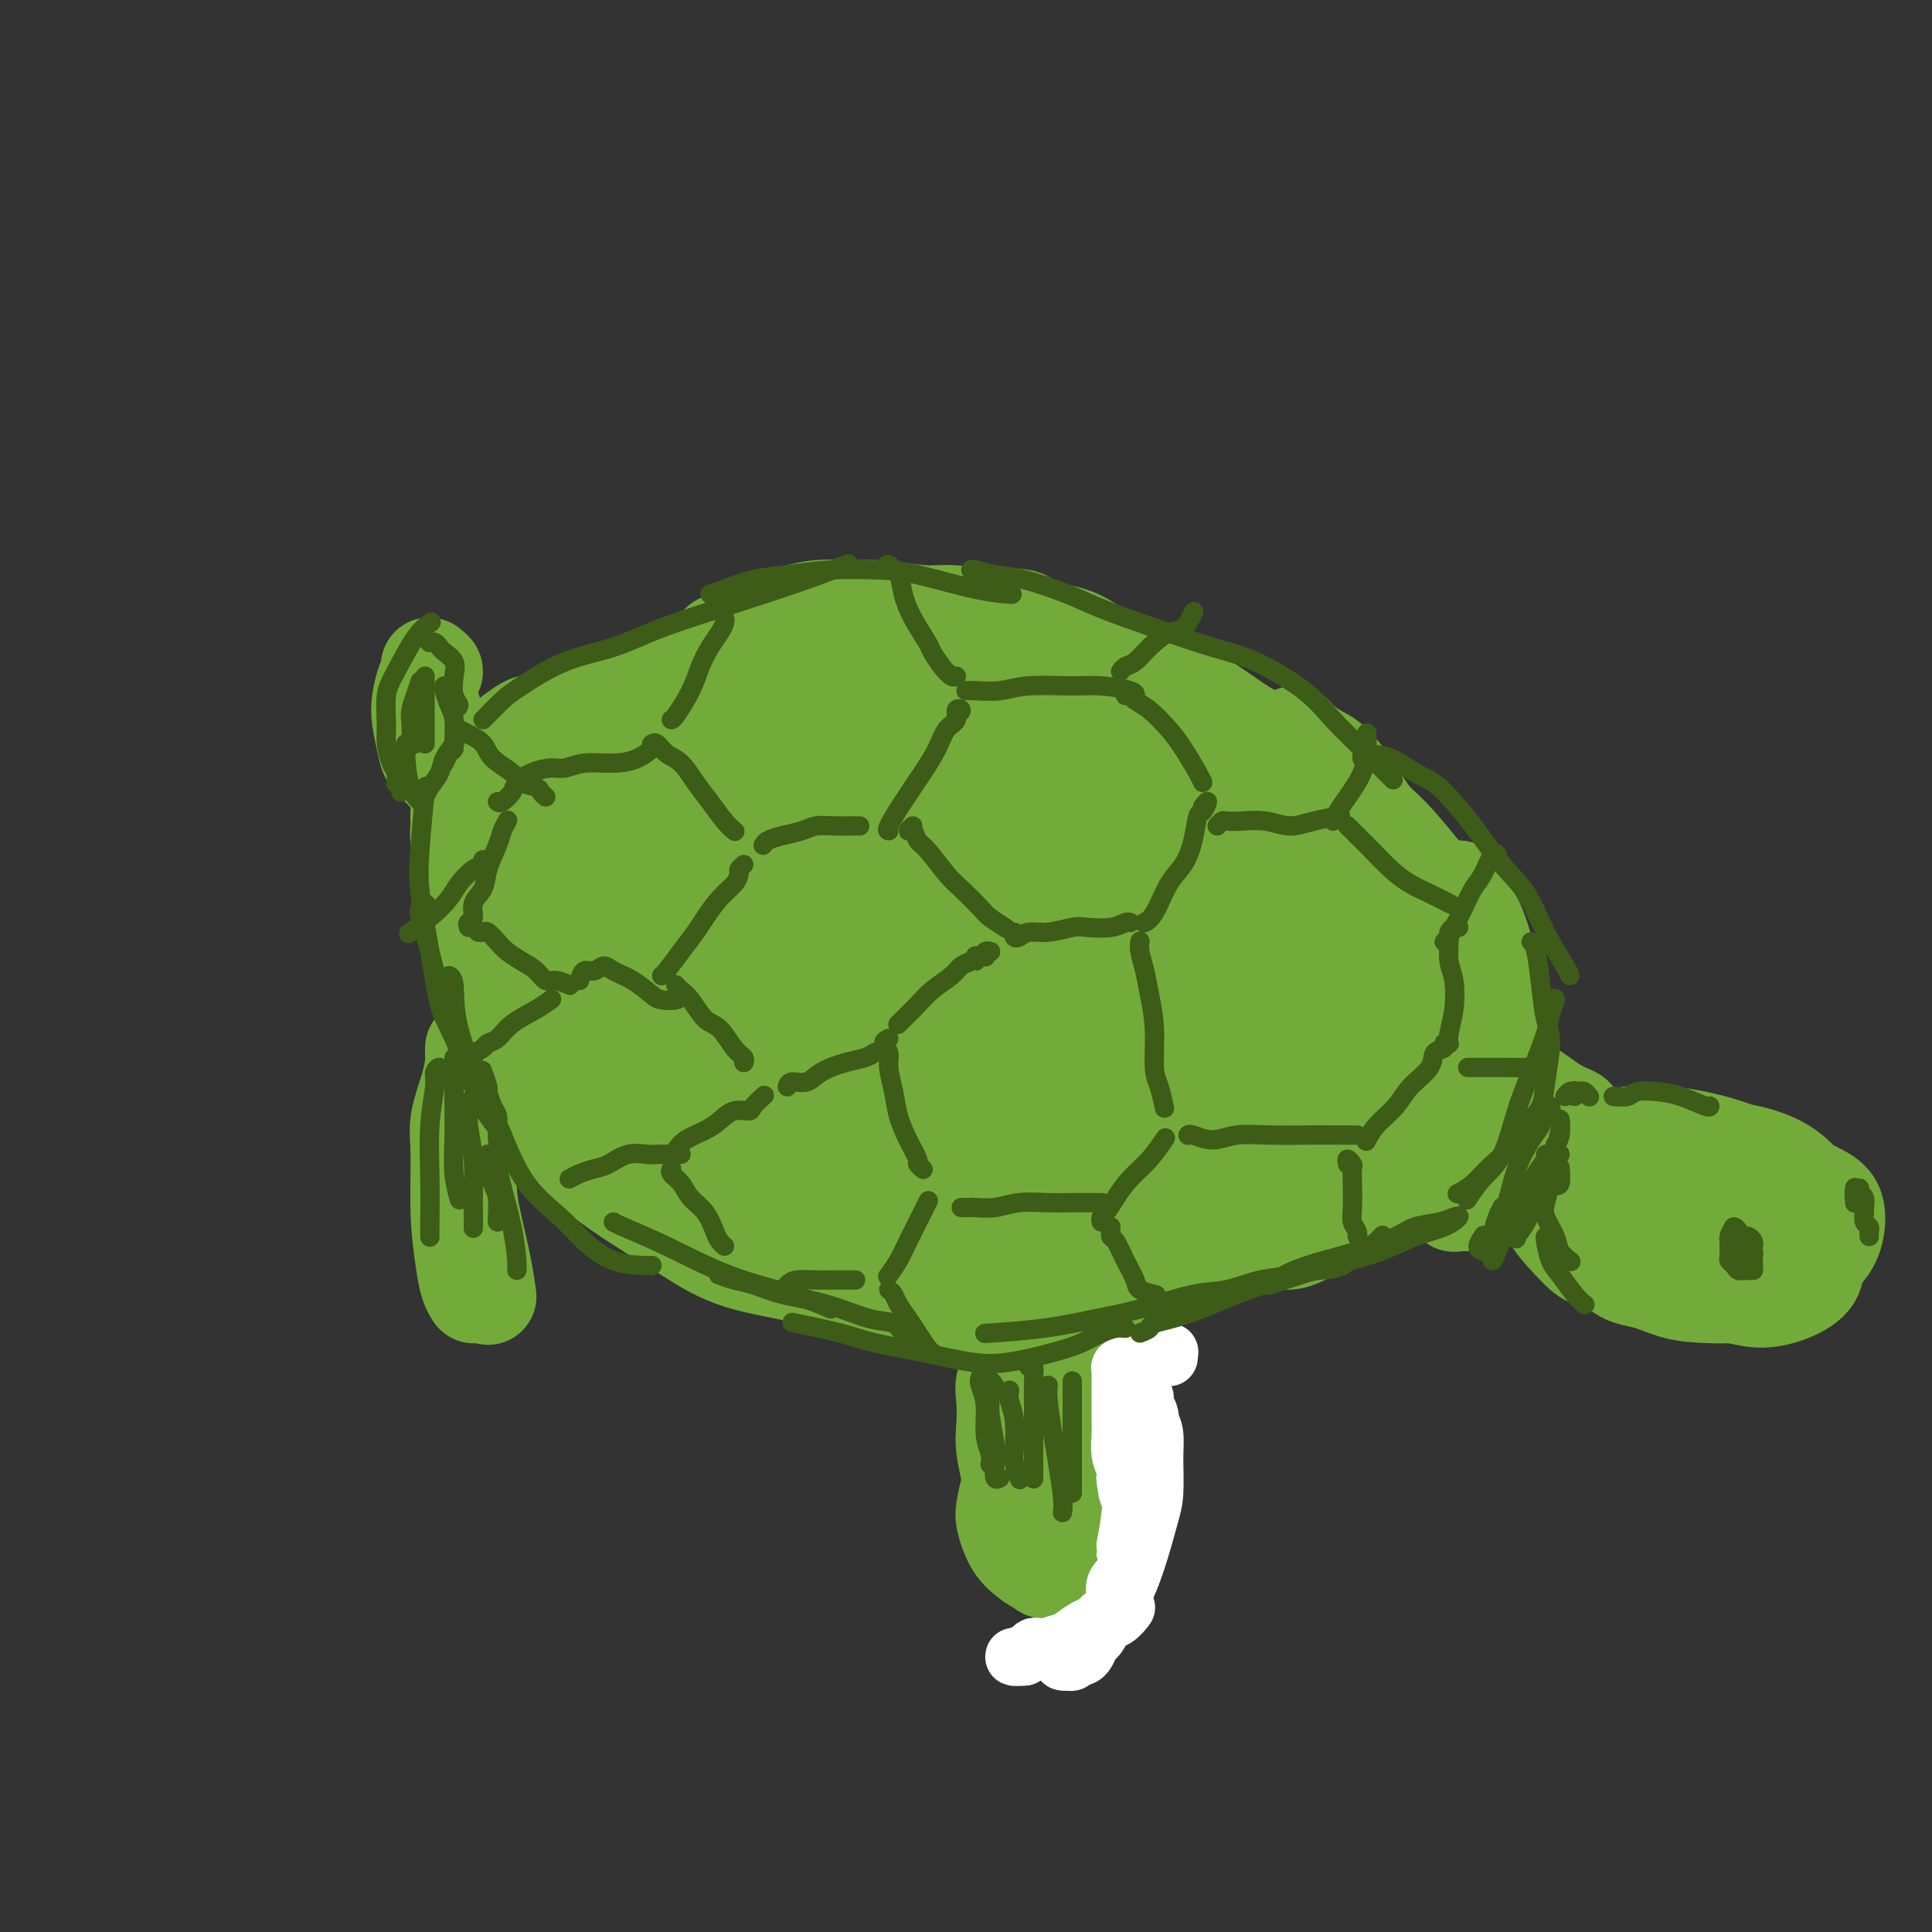 <svg viewBox='0 0 400 400' version='1.1' xmlns='http://www.w3.org/2000/svg' xmlns:xlink='http://www.w3.org/1999/xlink'><rect x="0" y="0" width="400" height="400" fill="#333333" stroke="none"/><g fill='none' stroke='#73AB3A' stroke-width='20' stroke-linecap='round' stroke-linejoin='round'><path d='M100,168c-0.111,-0.200 -0.222,-0.400 0,-1c0.222,-0.600 0.778,-1.600 1,-2c0.222,-0.400 0.111,-0.200 0,0'/><path d='M106,152c-0.289,0.218 -0.578,0.435 0,0c0.578,-0.435 2.023,-1.523 3,-2c0.977,-0.477 1.488,-0.344 3,-1c1.512,-0.656 4.027,-2.103 6,-3c1.973,-0.897 3.404,-1.245 6,-2c2.596,-0.755 6.357,-1.919 10,-3c3.643,-1.081 7.170,-2.080 10,-3c2.830,-0.920 4.965,-1.762 8,-3c3.035,-1.238 6.971,-2.872 10,-4c3.029,-1.128 5.151,-1.751 6,-2c0.849,-0.249 0.424,-0.125 0,0'/><path d='M149,133c1.058,-0.240 2.116,-0.481 3,-1c0.884,-0.519 1.593,-1.317 3,-2c1.407,-0.683 3.513,-1.251 6,-2c2.487,-0.749 5.354,-1.680 8,-2c2.646,-0.320 5.071,-0.030 7,0c1.929,0.030 3.363,-0.199 6,0c2.637,0.199 6.476,0.828 9,1c2.524,0.172 3.734,-0.111 6,0c2.266,0.111 5.587,0.617 8,1c2.413,0.383 3.919,0.641 5,1c1.081,0.359 1.737,0.817 2,1c0.263,0.183 0.131,0.092 0,0'/><path d='M206,129c0.432,-0.369 0.865,-0.737 2,-1c1.135,-0.263 2.974,-0.420 4,0c1.026,0.420 1.240,1.418 3,2c1.760,0.582 5.068,0.747 8,2c2.932,1.253 5.489,3.593 8,5c2.511,1.407 4.978,1.882 8,3c3.022,1.118 6.600,2.878 10,5c3.400,2.122 6.624,4.607 9,6c2.376,1.393 3.905,1.693 6,3c2.095,1.307 4.756,3.621 6,5c1.244,1.379 1.070,1.823 1,2c-0.070,0.177 -0.035,0.089 0,0'/><path d='M268,152c0.571,0.650 1.142,1.301 2,2c0.858,0.699 2.002,1.447 3,2c0.998,0.553 1.851,0.911 3,2c1.149,1.089 2.594,2.908 4,5c1.406,2.092 2.774,4.456 4,6c1.226,1.544 2.310,2.267 4,4c1.690,1.733 3.986,4.475 6,7c2.014,2.525 3.745,4.834 5,7c1.255,2.166 2.035,4.188 3,6c0.965,1.812 2.114,3.414 3,5c0.886,1.586 1.508,3.158 2,4c0.492,0.842 0.855,0.955 1,1c0.145,0.045 0.073,0.023 0,0'/><path d='M302,184c0.242,1.028 0.484,2.055 1,3c0.516,0.945 1.306,1.806 2,3c0.694,1.194 1.293,2.720 2,5c0.707,2.280 1.524,5.315 2,8c0.476,2.685 0.612,5.019 1,7c0.388,1.981 1.027,3.610 1,5c-0.027,1.390 -0.722,2.540 -1,3c-0.278,0.460 -0.139,0.230 0,0'/><path d='M97,166c0.082,0.039 0.164,0.079 0,0c-0.164,-0.079 -0.575,-0.276 -1,0c-0.425,0.276 -0.863,1.027 -1,2c-0.137,0.973 0.028,2.170 0,3c-0.028,0.830 -0.247,1.293 0,3c0.247,1.707 0.961,4.656 2,8c1.039,3.344 2.403,7.082 3,10c0.597,2.918 0.426,5.016 1,8c0.574,2.984 1.893,6.853 3,9c1.107,2.147 2.002,2.572 3,4c0.998,1.428 2.099,3.861 3,5c0.901,1.139 1.602,0.986 2,1c0.398,0.014 0.492,0.196 0,0c-0.492,-0.196 -1.569,-0.770 -2,-1c-0.431,-0.230 -0.215,-0.115 0,0'/><path d='M101,209c0.330,0.184 0.659,0.368 1,1c0.341,0.632 0.692,1.711 1,3c0.308,1.289 0.572,2.786 1,4c0.428,1.214 1.020,2.143 2,4c0.980,1.857 2.350,4.642 4,7c1.650,2.358 3.582,4.289 5,6c1.418,1.711 2.321,3.203 4,5c1.679,1.797 4.132,3.898 7,6c2.868,2.102 6.151,4.205 9,6c2.849,1.795 5.265,3.282 8,5c2.735,1.718 5.787,3.665 10,5c4.213,1.335 9.585,2.057 13,3c3.415,0.943 4.874,2.109 8,3c3.126,0.891 7.918,1.509 11,2c3.082,0.491 4.452,0.855 5,1c0.548,0.145 0.274,0.073 0,0'/><path d='M202,269c0.216,0.009 0.431,0.018 1,0c0.569,-0.018 1.490,-0.064 3,0c1.510,0.064 3.608,0.237 5,0c1.392,-0.237 2.079,-0.884 4,-1c1.921,-0.116 5.075,0.300 8,0c2.925,-0.300 5.622,-1.314 8,-2c2.378,-0.686 4.439,-1.042 7,-2c2.561,-0.958 5.623,-2.516 9,-4c3.377,-1.484 7.070,-2.893 10,-4c2.930,-1.107 5.096,-1.914 8,-3c2.904,-1.086 6.544,-2.453 8,-3c1.456,-0.547 0.728,-0.273 0,0'/><path d='M265,257c0.667,0.031 1.333,0.062 2,0c0.667,-0.062 1.333,-0.217 3,-1c1.667,-0.783 4.334,-2.194 6,-3c1.666,-0.806 2.330,-1.008 4,-2c1.670,-0.992 4.346,-2.774 7,-4c2.654,-1.226 5.286,-1.895 7,-3c1.714,-1.105 2.511,-2.647 4,-4c1.489,-1.353 3.670,-2.518 5,-4c1.330,-1.482 1.809,-3.281 2,-4c0.191,-0.719 0.096,-0.360 0,0'/><path d='M303,224c-0.019,-0.516 -0.037,-1.031 0,-1c0.037,0.031 0.130,0.610 0,1c-0.130,0.390 -0.483,0.592 -1,1c-0.517,0.408 -1.198,1.023 -2,2c-0.802,0.977 -1.724,2.317 -3,4c-1.276,1.683 -2.907,3.708 -4,5c-1.093,1.292 -1.649,1.850 -3,3c-1.351,1.150 -3.499,2.891 -5,4c-1.501,1.109 -2.356,1.586 -3,2c-0.644,0.414 -1.076,0.766 -1,1c0.076,0.234 0.658,0.350 1,0c0.342,-0.350 0.442,-1.166 1,-2c0.558,-0.834 1.575,-1.688 3,-3c1.425,-1.312 3.257,-3.084 5,-5c1.743,-1.916 3.395,-3.978 5,-6c1.605,-2.022 3.163,-4.006 4,-5c0.837,-0.994 0.953,-0.998 1,-1c0.047,-0.002 0.023,-0.001 0,0'/><path d='M360,245c0.087,0.096 0.175,0.192 0,0c-0.175,-0.192 -0.612,-0.671 -1,-1c-0.388,-0.329 -0.728,-0.508 -1,-1c-0.272,-0.492 -0.477,-1.297 -1,-2c-0.523,-0.703 -1.363,-1.306 -2,-2c-0.637,-0.694 -1.070,-1.480 -2,-2c-0.930,-0.520 -2.357,-0.773 -4,-1c-1.643,-0.227 -3.503,-0.428 -5,0c-1.497,0.428 -2.632,1.486 -4,2c-1.368,0.514 -2.969,0.485 -4,1c-1.031,0.515 -1.490,1.576 -2,2c-0.510,0.424 -1.070,0.213 -1,1c0.070,0.787 0.769,2.571 1,4c0.231,1.429 -0.007,2.501 1,4c1.007,1.499 3.259,3.425 5,5c1.741,1.575 2.970,2.798 5,4c2.030,1.202 4.861,2.381 7,3c2.139,0.619 3.585,0.677 6,1c2.415,0.323 5.797,0.911 8,1c2.203,0.089 3.225,-0.321 5,-1c1.775,-0.679 4.303,-1.627 6,-3c1.697,-1.373 2.565,-3.172 3,-5c0.435,-1.828 0.439,-3.687 0,-5c-0.439,-1.313 -1.321,-2.081 -3,-3c-1.679,-0.919 -4.153,-1.988 -6,-3c-1.847,-1.012 -3.066,-1.968 -5,-3c-1.934,-1.032 -4.585,-2.141 -7,-3c-2.415,-0.859 -4.596,-1.467 -7,-2c-2.404,-0.533 -5.032,-0.990 -7,-1c-1.968,-0.010 -3.277,0.426 -5,1c-1.723,0.574 -3.862,1.287 -6,2'/><path d='M334,238c-2.046,0.606 -1.660,0.622 -2,1c-0.340,0.378 -1.407,1.119 -1,3c0.407,1.881 2.286,4.902 3,6c0.714,1.098 0.263,0.274 1,1c0.737,0.726 2.662,3.002 5,5c2.338,1.998 5.089,3.719 7,5c1.911,1.281 2.981,2.122 5,3c2.019,0.878 4.987,1.791 8,2c3.013,0.209 6.071,-0.287 8,-1c1.929,-0.713 2.728,-1.643 4,-3c1.272,-1.357 3.015,-3.141 4,-5c0.985,-1.859 1.211,-3.792 1,-5c-0.211,-1.208 -0.861,-1.689 -2,-3c-1.139,-1.311 -2.769,-3.451 -5,-5c-2.231,-1.549 -5.063,-2.508 -7,-3c-1.937,-0.492 -2.980,-0.516 -5,-1c-2.020,-0.484 -5.018,-1.429 -8,-2c-2.982,-0.571 -5.950,-0.769 -8,-1c-2.050,-0.231 -3.184,-0.497 -5,0c-1.816,0.497 -4.316,1.756 -6,3c-1.684,1.244 -2.552,2.472 -3,4c-0.448,1.528 -0.476,3.357 0,5c0.476,1.643 1.455,3.099 3,5c1.545,1.901 3.654,4.248 6,6c2.346,1.752 4.928,2.908 7,4c2.072,1.092 3.634,2.118 6,3c2.366,0.882 5.537,1.620 8,2c2.463,0.380 4.217,0.401 6,0c1.783,-0.401 3.595,-1.223 5,-2c1.405,-0.777 2.401,-1.508 3,-3c0.599,-1.492 0.799,-3.746 1,-6'/><path d='M373,256c-0.198,-1.860 -1.194,-3.510 -2,-5c-0.806,-1.490 -1.423,-2.820 -3,-4c-1.577,-1.180 -4.114,-2.212 -6,-3c-1.886,-0.788 -3.120,-1.334 -5,-2c-1.880,-0.666 -4.404,-1.451 -7,-2c-2.596,-0.549 -5.263,-0.861 -7,-1c-1.737,-0.139 -2.544,-0.104 -4,0c-1.456,0.104 -3.563,0.276 -5,1c-1.437,0.724 -2.205,2.001 -3,3c-0.795,0.999 -1.616,1.720 -2,3c-0.384,1.280 -0.329,3.120 0,5c0.329,1.880 0.933,3.799 2,6c1.067,2.201 2.597,4.685 4,6c1.403,1.315 2.677,1.461 5,2c2.323,0.539 5.694,1.471 9,2c3.306,0.529 6.546,0.656 9,1c2.454,0.344 4.120,0.906 6,1c1.880,0.094 3.973,-0.279 6,-1c2.027,-0.721 3.986,-1.790 5,-3c1.014,-1.210 1.082,-2.561 1,-4c-0.082,-1.439 -0.314,-2.967 -1,-5c-0.686,-2.033 -1.825,-4.572 -3,-6c-1.175,-1.428 -2.387,-1.747 -4,-3c-1.613,-1.253 -3.628,-3.442 -6,-5c-2.372,-1.558 -5.103,-2.486 -7,-3c-1.897,-0.514 -2.962,-0.616 -5,-1c-2.038,-0.384 -5.049,-1.050 -8,-1c-2.951,0.050 -5.843,0.818 -8,1c-2.157,0.182 -3.581,-0.220 -5,0c-1.419,0.220 -2.834,1.063 -4,2c-1.166,0.937 -2.083,1.969 -3,3'/><path d='M322,243c-1.526,1.463 -1.839,2.621 -2,4c-0.161,1.379 -0.168,2.979 1,5c1.168,2.021 3.512,4.464 5,6c1.488,1.536 2.119,2.164 4,3c1.881,0.836 5.013,1.881 8,3c2.987,1.119 5.831,2.314 8,3c2.169,0.686 3.664,0.864 6,1c2.336,0.136 5.514,0.229 8,0c2.486,-0.229 4.282,-0.780 5,-1c0.718,-0.220 0.359,-0.110 0,0'/><path d='M221,307c0.121,0.429 0.242,0.858 0,1c-0.242,0.142 -0.848,-0.002 -1,0c-0.152,0.002 0.151,0.152 0,0c-0.151,-0.152 -0.756,-0.606 -1,-1c-0.244,-0.394 -0.128,-0.730 0,-1c0.128,-0.270 0.267,-0.475 0,-1c-0.267,-0.525 -0.939,-1.368 -1,-2c-0.061,-0.632 0.488,-1.051 0,-1c-0.488,0.051 -2.015,0.573 -3,1c-0.985,0.427 -1.428,0.759 -2,1c-0.572,0.241 -1.273,0.392 -2,1c-0.727,0.608 -1.481,1.672 -2,3c-0.519,1.328 -0.803,2.921 -1,4c-0.197,1.079 -0.307,1.646 0,3c0.307,1.354 1.031,3.496 2,5c0.969,1.504 2.181,2.371 3,3c0.819,0.629 1.243,1.021 2,1c0.757,-0.021 1.847,-0.456 3,-1c1.153,-0.544 2.370,-1.199 3,-2c0.630,-0.801 0.675,-1.748 1,-3c0.325,-1.252 0.932,-2.808 1,-4c0.068,-1.192 -0.401,-2.019 -1,-3c-0.599,-0.981 -1.326,-2.115 -2,-3c-0.674,-0.885 -1.295,-1.519 -2,-2c-0.705,-0.481 -1.492,-0.808 -2,-1c-0.508,-0.192 -0.736,-0.250 -1,0c-0.264,0.250 -0.566,0.809 -1,2c-0.434,1.191 -1.002,3.013 -1,4c0.002,0.987 0.572,1.139 1,2c0.428,0.861 0.714,2.430 1,4'/><path d='M215,317c0.255,2.484 0.894,2.695 1,3c0.106,0.305 -0.321,0.703 0,1c0.321,0.297 1.389,0.491 2,0c0.611,-0.491 0.763,-1.668 1,-3c0.237,-1.332 0.558,-2.819 1,-4c0.442,-1.181 1.004,-2.057 1,-3c-0.004,-0.943 -0.574,-1.954 -1,-3c-0.426,-1.046 -0.706,-2.127 -1,-3c-0.294,-0.873 -0.601,-1.539 -1,-2c-0.399,-0.461 -0.890,-0.715 -1,-1c-0.110,-0.285 0.162,-0.599 0,-1c-0.162,-0.401 -0.759,-0.890 -1,-1c-0.241,-0.110 -0.124,0.157 0,0c0.124,-0.157 0.257,-0.740 0,-1c-0.257,-0.260 -0.905,-0.197 -1,0c-0.095,0.197 0.363,0.530 0,1c-0.363,0.470 -1.548,1.078 -2,2c-0.452,0.922 -0.173,2.157 0,3c0.173,0.843 0.240,1.295 0,2c-0.240,0.705 -0.785,1.664 -1,2c-0.215,0.336 -0.099,0.048 0,0c0.099,-0.048 0.181,0.143 0,0c-0.181,-0.143 -0.624,-0.620 -1,-1c-0.376,-0.380 -0.686,-0.664 -1,-1c-0.314,-0.336 -0.632,-0.723 -1,-2c-0.368,-1.277 -0.786,-3.444 -1,-5c-0.214,-1.556 -0.223,-2.503 0,-4c0.223,-1.497 0.678,-3.546 1,-6c0.322,-2.454 0.510,-5.315 1,-7c0.490,-1.685 1.283,-2.196 2,-3c0.717,-0.804 1.359,-1.902 2,-3'/><path d='M214,277c1.126,-3.815 0.939,-1.852 1,-1c0.061,0.852 0.368,0.594 0,1c-0.368,0.406 -1.413,1.476 -2,2c-0.587,0.524 -0.718,0.502 -1,1c-0.282,0.498 -0.716,1.518 -1,2c-0.284,0.482 -0.417,0.428 -1,1c-0.583,0.572 -1.617,1.771 -2,3c-0.383,1.229 -0.115,2.488 0,4c0.115,1.512 0.077,3.277 0,5c-0.077,1.723 -0.193,3.405 0,5c0.193,1.595 0.697,3.104 1,5c0.303,1.896 0.407,4.179 1,6c0.593,1.821 1.675,3.182 2,4c0.325,0.818 -0.106,1.094 0,1c0.106,-0.094 0.751,-0.560 1,-1c0.249,-0.440 0.103,-0.856 0,-2c-0.103,-1.144 -0.165,-3.018 0,-5c0.165,-1.982 0.555,-4.074 1,-6c0.445,-1.926 0.946,-3.686 1,-6c0.054,-2.314 -0.338,-5.182 0,-8c0.338,-2.818 1.407,-5.587 2,-7c0.593,-1.413 0.709,-1.469 1,-2c0.291,-0.531 0.756,-1.536 1,-2c0.244,-0.464 0.265,-0.387 0,0c-0.265,0.387 -0.818,1.083 -1,2c-0.182,0.917 0.007,2.053 0,4c-0.007,1.947 -0.209,4.704 0,7c0.209,2.296 0.829,4.131 1,7c0.171,2.869 -0.108,6.772 0,10c0.108,3.228 0.602,5.779 1,7c0.398,1.221 0.699,1.110 1,1'/><path d='M221,315c0.333,6.333 0.167,3.167 0,0'/><path d='M302,247c0.129,-0.229 0.259,-0.457 0,0c-0.259,0.457 -0.906,1.601 -1,2c-0.094,0.399 0.363,0.055 1,0c0.637,-0.055 1.452,0.180 3,0c1.548,-0.180 3.830,-0.777 6,-1c2.170,-0.223 4.227,-0.074 6,0c1.773,0.074 3.260,0.073 5,0c1.740,-0.073 3.732,-0.219 5,0c1.268,0.219 1.813,0.802 2,1c0.187,0.198 0.016,0.010 0,0c-0.016,-0.010 0.123,0.156 -1,0c-1.123,-0.156 -3.509,-0.634 -5,-1c-1.491,-0.366 -2.089,-0.618 -4,-1c-1.911,-0.382 -5.137,-0.893 -8,-2c-2.863,-1.107 -5.364,-2.810 -7,-4c-1.636,-1.190 -2.406,-1.867 -3,-3c-0.594,-1.133 -1.013,-2.723 -1,-4c0.013,-1.277 0.456,-2.241 1,-3c0.544,-0.759 1.189,-1.313 2,-2c0.811,-0.687 1.789,-1.508 3,-2c1.211,-0.492 2.655,-0.653 4,0c1.345,0.653 2.592,2.122 4,3c1.408,0.878 2.976,1.164 5,2c2.024,0.836 4.502,2.222 6,3c1.498,0.778 2.016,0.950 3,1c0.984,0.050 2.435,-0.021 3,0c0.565,0.021 0.245,0.133 0,0c-0.245,-0.133 -0.416,-0.510 -1,-1c-0.584,-0.490 -1.580,-1.094 -3,-2c-1.420,-0.906 -3.263,-2.116 -5,-3c-1.737,-0.884 -3.369,-1.442 -5,-2'/><path d='M317,228c-3.114,-1.810 -3.897,-2.334 -5,-3c-1.103,-0.666 -2.524,-1.474 -3,-2c-0.476,-0.526 -0.008,-0.769 0,-1c0.008,-0.231 -0.446,-0.452 0,0c0.446,0.452 1.790,1.575 3,2c1.210,0.425 2.286,0.153 4,1c1.714,0.847 4.068,2.815 6,4c1.932,1.185 3.443,1.588 4,2c0.557,0.412 0.159,0.832 0,1c-0.159,0.168 -0.080,0.084 0,0'/><path d='M98,218c0.004,-0.503 0.007,-1.006 0,-1c-0.007,0.006 -0.026,0.522 0,1c0.026,0.478 0.097,0.917 0,2c-0.097,1.083 -0.363,2.810 -1,5c-0.637,2.190 -1.646,4.845 -2,7c-0.354,2.155 -0.053,3.811 0,7c0.053,3.189 -0.144,7.912 0,12c0.144,4.088 0.627,7.540 1,10c0.373,2.460 0.636,3.927 1,5c0.364,1.073 0.829,1.750 1,2c0.171,0.250 0.049,0.071 0,0c-0.049,-0.071 -0.024,-0.036 0,0'/><path d='M98,228c-0.030,-0.377 -0.061,-0.754 0,-1c0.061,-0.246 0.212,-0.360 0,0c-0.212,0.360 -0.787,1.194 -1,2c-0.213,0.806 -0.065,1.585 0,3c0.065,1.415 0.045,3.466 0,6c-0.045,2.534 -0.117,5.551 0,8c0.117,2.449 0.424,4.330 1,7c0.576,2.670 1.423,6.128 2,9c0.577,2.872 0.886,5.158 1,6c0.114,0.842 0.033,0.241 0,0c-0.033,-0.241 -0.016,-0.120 0,0'/><path d='M94,161c0.087,-0.025 0.174,-0.051 0,0c-0.174,0.051 -0.610,0.178 -1,0c-0.390,-0.178 -0.735,-0.662 -1,-1c-0.265,-0.338 -0.450,-0.529 -1,-1c-0.550,-0.471 -1.465,-1.222 -2,-2c-0.535,-0.778 -0.690,-1.584 -1,-3c-0.310,-1.416 -0.776,-3.441 -1,-5c-0.224,-1.559 -0.205,-2.653 0,-4c0.205,-1.347 0.596,-2.946 1,-4c0.404,-1.054 0.822,-1.562 1,-2c0.178,-0.438 0.114,-0.806 0,-1c-0.114,-0.194 -0.280,-0.215 0,0c0.280,0.215 1.007,0.666 1,1c-0.007,0.334 -0.748,0.552 -1,1c-0.252,0.448 -0.016,1.124 0,2c0.016,0.876 -0.189,1.950 0,3c0.189,1.050 0.773,2.076 1,3c0.227,0.924 0.098,1.746 1,3c0.902,1.254 2.834,2.938 4,4c1.166,1.062 1.567,1.500 3,2c1.433,0.500 3.900,1.062 6,1c2.100,-0.062 3.835,-0.747 5,-1c1.165,-0.253 1.762,-0.072 2,0c0.238,0.072 0.119,0.036 0,0'/><path d='M231,271c-0.453,-0.312 -0.906,-0.625 -1,-1c-0.094,-0.375 0.172,-0.814 0,-1c-0.172,-0.186 -0.782,-0.121 -1,0c-0.218,0.121 -0.045,0.297 0,1c0.045,0.703 -0.040,1.934 0,4c0.040,2.066 0.203,4.967 0,7c-0.203,2.033 -0.772,3.199 -1,6c-0.228,2.801 -0.114,7.237 0,10c0.114,2.763 0.227,3.854 0,6c-0.227,2.146 -0.793,5.349 -1,7c-0.207,1.651 -0.056,1.752 0,2c0.056,0.248 0.015,0.644 0,0c-0.015,-0.644 -0.004,-2.327 0,-3c0.004,-0.673 0.002,-0.337 0,0'/><path d='M228,275c0.022,0.642 0.044,1.284 0,2c-0.044,0.716 -0.156,1.507 0,3c0.156,1.493 0.578,3.687 1,6c0.422,2.313 0.842,4.746 1,7c0.158,2.254 0.052,4.330 0,7c-0.052,2.670 -0.052,5.934 0,8c0.052,2.066 0.155,2.933 0,4c-0.155,1.067 -0.567,2.332 -1,3c-0.433,0.668 -0.885,0.737 -1,1c-0.115,0.263 0.109,0.718 0,1c-0.109,0.282 -0.551,0.391 -1,1c-0.449,0.609 -0.904,1.718 -1,2c-0.096,0.282 0.168,-0.264 0,0c-0.168,0.264 -0.766,1.339 -1,2c-0.234,0.661 -0.103,0.908 0,1c0.103,0.092 0.179,0.027 0,0c-0.179,-0.027 -0.611,-0.017 -1,0c-0.389,0.017 -0.733,0.043 -1,0c-0.267,-0.043 -0.456,-0.153 -1,0c-0.544,0.153 -1.442,0.569 -2,1c-0.558,0.431 -0.775,0.875 -1,1c-0.225,0.125 -0.459,-0.070 -1,0c-0.541,0.070 -1.388,0.404 -2,0c-0.612,-0.404 -0.987,-1.548 -1,-2c-0.013,-0.452 0.336,-0.212 0,-1c-0.336,-0.788 -1.358,-2.603 -2,-4c-0.642,-1.397 -0.904,-2.376 -1,-3c-0.096,-0.624 -0.028,-0.893 0,-1c0.028,-0.107 0.014,-0.054 0,0'/></g>
<g fill='none' stroke='#FFFFFF' stroke-width='12' stroke-linecap='round' stroke-linejoin='round'><path d='M242,281c-0.032,-0.423 -0.064,-0.845 0,-1c0.064,-0.155 0.225,-0.042 0,0c-0.225,0.042 -0.835,0.011 -1,0c-0.165,-0.011 0.116,-0.004 0,0c-0.116,0.004 -0.627,0.004 -1,0c-0.373,-0.004 -0.607,-0.011 -1,0c-0.393,0.011 -0.945,0.042 -1,0c-0.055,-0.042 0.388,-0.156 0,0c-0.388,0.156 -1.605,0.581 -2,1c-0.395,0.419 0.034,0.830 0,1c-0.034,0.170 -0.531,0.098 -1,0c-0.469,-0.098 -0.909,-0.222 -1,0c-0.091,0.222 0.168,0.791 0,1c-0.168,0.209 -0.763,0.059 -1,0c-0.237,-0.059 -0.116,-0.026 0,0c0.116,0.026 0.227,0.047 0,0c-0.227,-0.047 -0.793,-0.160 -1,0c-0.207,0.160 -0.055,0.594 0,1c0.055,0.406 0.015,0.783 0,1c-0.015,0.217 -0.004,0.272 0,1c0.004,0.728 -0.000,2.127 0,3c0.000,0.873 0.004,1.221 0,2c-0.004,0.779 -0.015,1.991 0,3c0.015,1.009 0.056,1.817 0,3c-0.056,1.183 -0.207,2.742 0,4c0.207,1.258 0.774,2.217 1,3c0.226,0.783 0.113,1.392 0,2'/><path d='M233,306c0.366,4.009 0.780,3.532 1,4c0.220,0.468 0.248,1.882 0,4c-0.248,2.118 -0.770,4.940 -1,6c-0.230,1.060 -0.169,0.358 0,1c0.169,0.642 0.444,2.630 0,4c-0.444,1.370 -1.607,2.124 -2,3c-0.393,0.876 -0.017,1.874 0,3c0.017,1.126 -0.324,2.381 -1,3c-0.676,0.619 -1.687,0.603 -2,1c-0.313,0.397 0.071,1.206 0,2c-0.071,0.794 -0.596,1.572 -1,2c-0.404,0.428 -0.687,0.506 -1,1c-0.313,0.494 -0.657,1.404 -1,2c-0.343,0.596 -0.684,0.878 -1,1c-0.316,0.122 -0.605,0.085 -1,0c-0.395,-0.085 -0.895,-0.219 -1,0c-0.105,0.219 0.185,0.791 0,1c-0.185,0.209 -0.846,0.053 -1,0c-0.154,-0.053 0.199,-0.005 0,0c-0.199,0.005 -0.949,-0.034 -1,0c-0.051,0.034 0.599,0.141 1,0c0.401,-0.141 0.553,-0.530 1,-1c0.447,-0.470 1.188,-1.020 2,-2c0.812,-0.980 1.695,-2.390 3,-4c1.305,-1.610 3.033,-3.420 4,-5c0.967,-1.580 1.173,-2.929 2,-5c0.827,-2.071 2.273,-4.864 3,-7c0.727,-2.136 0.734,-3.613 1,-5c0.266,-1.387 0.790,-2.682 1,-4c0.210,-1.318 0.105,-2.659 0,-4'/><path d='M238,307c1.082,-4.358 0.286,-2.754 0,-3c-0.286,-0.246 -0.063,-2.341 0,-4c0.063,-1.659 -0.036,-2.880 0,-4c0.036,-1.120 0.206,-2.139 0,-3c-0.206,-0.861 -0.788,-1.564 -1,-2c-0.212,-0.436 -0.054,-0.605 0,-1c0.054,-0.395 0.004,-1.016 0,-1c-0.004,0.016 0.037,0.668 0,1c-0.037,0.332 -0.153,0.342 0,1c0.153,0.658 0.574,1.962 1,3c0.426,1.038 0.855,1.810 1,3c0.145,1.190 0.006,2.797 0,5c-0.006,2.203 0.123,5.001 0,7c-0.123,1.999 -0.497,3.199 -1,5c-0.503,1.801 -1.136,4.202 -2,7c-0.864,2.798 -1.959,5.992 -3,8c-1.041,2.008 -2.026,2.830 -3,4c-0.974,1.170 -1.935,2.688 -3,4c-1.065,1.312 -2.235,2.418 -3,3c-0.765,0.582 -1.126,0.639 -2,1c-0.874,0.361 -2.262,1.024 -3,1c-0.738,-0.024 -0.827,-0.736 -1,-1c-0.173,-0.264 -0.431,-0.081 -1,0c-0.569,0.081 -1.450,0.060 -2,0c-0.550,-0.060 -0.769,-0.160 -1,0c-0.231,0.160 -0.474,0.579 -1,1c-0.526,0.421 -1.334,0.844 -2,1c-0.666,0.156 -1.190,0.045 -1,0c0.190,-0.045 1.095,-0.022 2,0'/><path d='M212,343c-1.730,0.225 -0.056,-0.712 1,-1c1.056,-0.288 1.493,0.074 2,0c0.507,-0.074 1.083,-0.583 2,-1c0.917,-0.417 2.174,-0.740 3,-1c0.826,-0.260 1.220,-0.455 2,-1c0.780,-0.545 1.947,-1.439 3,-2c1.053,-0.561 1.994,-0.790 3,-1c1.006,-0.210 2.079,-0.403 3,-1c0.921,-0.597 1.692,-1.599 2,-2c0.308,-0.401 0.154,-0.200 0,0'/></g>
<g fill='none' stroke='#73AB3A' stroke-width='20' stroke-linecap='round' stroke-linejoin='round'><path d='M116,169c0.421,-0.284 0.842,-0.568 1,-1c0.158,-0.432 0.052,-1.013 0,-2c-0.052,-0.987 -0.050,-2.379 0,-3c0.050,-0.621 0.147,-0.469 0,0c-0.147,0.469 -0.537,1.256 -1,4c-0.463,2.744 -0.998,7.444 -1,11c-0.002,3.556 0.528,5.967 1,10c0.472,4.033 0.885,9.687 1,14c0.115,4.313 -0.070,7.283 0,9c0.070,1.717 0.393,2.180 1,2c0.607,-0.180 1.497,-1.003 2,-4c0.503,-2.997 0.618,-8.169 1,-12c0.382,-3.831 1.033,-6.322 2,-11c0.967,-4.678 2.252,-11.542 3,-17c0.748,-5.458 0.959,-9.508 1,-12c0.041,-2.492 -0.087,-3.425 0,-4c0.087,-0.575 0.388,-0.791 0,2c-0.388,2.791 -1.464,8.589 -2,13c-0.536,4.411 -0.531,7.436 -1,13c-0.469,5.564 -1.413,13.669 -2,21c-0.587,7.331 -0.818,13.888 -1,18c-0.182,4.112 -0.317,5.779 0,7c0.317,1.221 1.085,1.996 2,0c0.915,-1.996 1.976,-6.761 3,-11c1.024,-4.239 2.009,-7.951 3,-14c0.991,-6.049 1.986,-14.437 3,-23c1.014,-8.563 2.045,-17.303 3,-23c0.955,-5.697 1.833,-8.352 3,-11c1.167,-2.648 2.622,-5.290 3,-5c0.378,0.290 -0.321,3.511 -1,7c-0.679,3.489 -1.340,7.244 -2,11'/><path d='M138,158c-0.990,5.951 -1.963,11.830 -3,19c-1.037,7.170 -2.136,15.633 -3,22c-0.864,6.367 -1.492,10.639 -2,16c-0.508,5.361 -0.894,11.813 -1,15c-0.106,3.187 0.068,3.111 1,2c0.932,-1.111 2.620,-3.256 4,-8c1.380,-4.744 2.451,-12.088 4,-20c1.549,-7.912 3.577,-16.391 5,-23c1.423,-6.609 2.240,-11.346 4,-17c1.760,-5.654 4.463,-12.223 6,-16c1.537,-3.777 1.909,-4.761 2,-5c0.091,-0.239 -0.100,0.266 -1,2c-0.900,1.734 -2.510,4.697 -4,10c-1.490,5.303 -2.859,12.946 -4,19c-1.141,6.054 -2.054,10.518 -3,18c-0.946,7.482 -1.924,17.982 -3,26c-1.076,8.018 -2.251,13.555 -2,16c0.251,2.445 1.926,1.799 3,0c1.074,-1.799 1.545,-4.752 3,-10c1.455,-5.248 3.892,-12.792 6,-21c2.108,-8.208 3.885,-17.079 6,-26c2.115,-8.921 4.567,-17.892 7,-25c2.433,-7.108 4.846,-12.353 6,-15c1.154,-2.647 1.048,-2.696 1,-2c-0.048,0.696 -0.037,2.137 -1,5c-0.963,2.863 -2.900,7.148 -5,12c-2.100,4.852 -4.364,10.273 -6,17c-1.636,6.727 -2.645,14.762 -4,23c-1.355,8.238 -3.057,16.679 -4,24c-0.943,7.321 -1.127,13.520 -1,17c0.127,3.480 0.563,4.240 1,5'/><path d='M150,238c0.556,2.432 1.947,-2.487 3,-6c1.053,-3.513 1.769,-5.618 3,-11c1.231,-5.382 2.978,-14.039 5,-23c2.022,-8.961 4.318,-18.225 7,-27c2.682,-8.775 5.750,-17.059 8,-23c2.250,-5.941 3.683,-9.538 4,-11c0.317,-1.462 -0.482,-0.790 -1,0c-0.518,0.790 -0.754,1.697 -2,4c-1.246,2.303 -3.500,6.001 -6,11c-2.500,4.999 -5.246,11.299 -8,19c-2.754,7.701 -5.516,16.804 -8,27c-2.484,10.196 -4.689,21.485 -6,31c-1.311,9.515 -1.728,17.257 -2,22c-0.272,4.743 -0.399,6.486 0,7c0.399,0.514 1.324,-0.199 3,-4c1.676,-3.801 4.101,-10.688 7,-20c2.899,-9.312 6.271,-21.050 9,-30c2.729,-8.950 4.815,-15.111 8,-23c3.185,-7.889 7.468,-17.504 10,-24c2.532,-6.496 3.313,-9.873 4,-12c0.687,-2.127 1.278,-3.005 1,-3c-0.278,0.005 -1.427,0.892 -3,3c-1.573,2.108 -3.571,5.438 -5,8c-1.429,2.562 -2.291,4.356 -5,12c-2.709,7.644 -7.267,21.136 -10,30c-2.733,8.864 -3.641,13.098 -5,20c-1.359,6.902 -3.168,16.471 -4,23c-0.832,6.529 -0.687,10.018 0,11c0.687,0.982 1.916,-0.543 3,-4c1.084,-3.457 2.024,-8.845 4,-17c1.976,-8.155 4.988,-19.078 8,-30'/><path d='M172,198c3.575,-11.998 5.011,-16.494 8,-24c2.989,-7.506 7.529,-18.021 11,-25c3.471,-6.979 5.873,-10.421 7,-12c1.127,-1.579 0.979,-1.297 0,0c-0.979,1.297 -2.788,3.607 -5,7c-2.212,3.393 -4.827,7.870 -8,14c-3.173,6.130 -6.905,13.914 -9,20c-2.095,6.086 -2.553,10.473 -4,17c-1.447,6.527 -3.884,15.193 -5,23c-1.116,7.807 -0.913,14.755 -1,19c-0.087,4.245 -0.466,5.788 0,6c0.466,0.212 1.775,-0.905 4,-6c2.225,-5.095 5.366,-14.166 8,-22c2.634,-7.834 4.760,-14.430 8,-23c3.240,-8.570 7.595,-19.114 11,-27c3.405,-7.886 5.859,-13.114 7,-16c1.141,-2.886 0.970,-3.429 1,-4c0.030,-0.571 0.263,-1.170 -1,0c-1.263,1.170 -4.021,4.109 -6,7c-1.979,2.891 -3.180,5.735 -5,10c-1.820,4.265 -4.258,9.951 -7,18c-2.742,8.049 -5.789,18.462 -8,26c-2.211,7.538 -3.585,12.202 -5,19c-1.415,6.798 -2.870,15.729 -3,21c-0.130,5.271 1.065,6.880 2,7c0.935,0.120 1.611,-1.250 3,-6c1.389,-4.750 3.491,-12.881 7,-23c3.509,-10.119 8.425,-22.228 12,-31c3.575,-8.772 5.809,-14.208 9,-21c3.191,-6.792 7.340,-14.941 10,-20c2.660,-5.059 3.830,-7.030 5,-9'/><path d='M218,143c3.849,-8.391 1.473,-4.367 0,-2c-1.473,2.367 -2.042,3.078 -3,5c-0.958,1.922 -2.303,5.054 -4,8c-1.697,2.946 -3.745,5.706 -6,11c-2.255,5.294 -4.715,13.124 -8,23c-3.285,9.876 -7.393,21.799 -10,31c-2.607,9.201 -3.712,15.680 -5,23c-1.288,7.320 -2.759,15.480 -3,19c-0.241,3.520 0.748,2.401 2,0c1.252,-2.401 2.766,-6.083 5,-14c2.234,-7.917 5.189,-20.070 9,-32c3.811,-11.930 8.478,-23.638 12,-32c3.522,-8.362 5.900,-13.379 8,-19c2.100,-5.621 3.922,-11.846 5,-15c1.078,-3.154 1.413,-3.235 1,-3c-0.413,0.235 -1.575,0.788 -3,3c-1.425,2.212 -3.114,6.084 -5,11c-1.886,4.916 -3.969,10.878 -6,16c-2.031,5.122 -4.010,9.405 -6,16c-1.990,6.595 -3.993,15.502 -6,24c-2.007,8.498 -4.020,16.588 -5,22c-0.980,5.412 -0.929,8.147 -1,10c-0.071,1.853 -0.265,2.824 1,0c1.265,-2.824 3.989,-9.444 6,-15c2.011,-5.556 3.309,-10.049 6,-18c2.691,-7.951 6.773,-19.359 11,-29c4.227,-9.641 8.597,-17.514 12,-23c3.403,-5.486 5.840,-8.584 8,-11c2.160,-2.416 4.043,-4.151 5,-5c0.957,-0.849 0.988,-0.814 0,1c-0.988,1.814 -2.994,5.407 -5,9'/><path d='M233,157c-2.378,4.974 -5.824,12.410 -8,17c-2.176,4.590 -3.084,6.335 -7,18c-3.916,11.665 -10.841,33.249 -14,44c-3.159,10.751 -2.553,10.668 -3,14c-0.447,3.332 -1.946,10.078 -3,15c-1.054,4.922 -1.664,8.019 -1,8c0.664,-0.019 2.600,-3.154 4,-7c1.400,-3.846 2.263,-8.403 5,-17c2.737,-8.597 7.349,-21.234 12,-33c4.651,-11.766 9.342,-22.659 13,-30c3.658,-7.341 6.285,-11.128 9,-15c2.715,-3.872 5.519,-7.829 7,-10c1.481,-2.171 1.639,-2.556 1,-2c-0.639,0.556 -2.074,2.054 -3,3c-0.926,0.946 -1.344,1.341 -4,6c-2.656,4.659 -7.549,13.581 -11,20c-3.451,6.419 -5.461,10.336 -8,17c-2.539,6.664 -5.607,16.074 -8,24c-2.393,7.926 -4.112,14.368 -5,19c-0.888,4.632 -0.947,7.455 -1,9c-0.053,1.545 -0.102,1.812 1,0c1.102,-1.812 3.353,-5.702 6,-12c2.647,-6.298 5.688,-15.003 10,-24c4.312,-8.997 9.895,-18.288 15,-27c5.105,-8.712 9.731,-16.847 13,-22c3.269,-5.153 5.179,-7.324 7,-9c1.821,-1.676 3.551,-2.855 4,-3c0.449,-0.145 -0.385,0.745 -2,3c-1.615,2.255 -4.012,5.876 -7,11c-2.988,5.124 -6.568,11.750 -10,19c-3.432,7.250 -6.716,15.125 -10,23'/><path d='M235,216c-5.836,13.017 -5.927,17.558 -7,22c-1.073,4.442 -3.130,8.783 -4,12c-0.870,3.217 -0.554,5.309 0,6c0.554,0.691 1.347,-0.017 3,-3c1.653,-2.983 4.167,-8.239 7,-15c2.833,-6.761 5.985,-15.027 10,-23c4.015,-7.973 8.894,-15.655 12,-21c3.106,-5.345 4.440,-8.355 6,-11c1.560,-2.645 3.348,-4.926 4,-6c0.652,-1.074 0.169,-0.942 -1,0c-1.169,0.942 -3.025,2.693 -5,6c-1.975,3.307 -4.069,8.170 -7,14c-2.931,5.830 -6.697,12.629 -10,20c-3.303,7.371 -6.142,15.315 -8,22c-1.858,6.685 -2.736,12.110 -3,15c-0.264,2.890 0.087,3.246 1,2c0.913,-1.246 2.388,-4.093 5,-9c2.612,-4.907 6.360,-11.872 10,-19c3.640,-7.128 7.170,-14.418 11,-21c3.830,-6.582 7.958,-12.457 11,-17c3.042,-4.543 4.996,-7.754 6,-10c1.004,-2.246 1.057,-3.526 1,-4c-0.057,-0.474 -0.224,-0.143 -1,1c-0.776,1.143 -2.162,3.096 -4,6c-1.838,2.904 -4.128,6.758 -7,12c-2.872,5.242 -6.328,11.873 -9,18c-2.672,6.127 -4.561,11.749 -6,17c-1.439,5.251 -2.427,10.129 -3,13c-0.573,2.871 -0.731,3.734 0,3c0.731,-0.734 2.352,-3.067 4,-6c1.648,-2.933 3.324,-6.467 5,-10'/><path d='M256,230c2.900,-5.293 5.651,-10.525 8,-16c2.349,-5.475 4.298,-11.193 7,-16c2.702,-4.807 6.157,-8.701 8,-11c1.843,-2.299 2.074,-3.001 2,-3c-0.074,0.001 -0.453,0.705 -1,2c-0.547,1.295 -1.264,3.180 -3,6c-1.736,2.820 -4.493,6.574 -7,11c-2.507,4.426 -4.765,9.523 -7,14c-2.235,4.477 -4.447,8.333 -6,12c-1.553,3.667 -2.449,7.144 -3,9c-0.551,1.856 -0.759,2.091 0,1c0.759,-1.091 2.484,-3.509 4,-6c1.516,-2.491 2.825,-5.056 5,-9c2.175,-3.944 5.218,-9.266 8,-13c2.782,-3.734 5.302,-5.881 7,-8c1.698,-2.119 2.572,-4.210 3,-5c0.428,-0.790 0.409,-0.281 0,1c-0.409,1.281 -1.207,3.332 -2,5c-0.793,1.668 -1.582,2.952 -3,6c-1.418,3.048 -3.465,7.861 -5,11c-1.535,3.139 -2.559,4.606 -3,6c-0.441,1.394 -0.298,2.715 0,3c0.298,0.285 0.751,-0.467 1,-1c0.249,-0.533 0.294,-0.848 1,-2c0.706,-1.152 2.074,-3.142 3,-5c0.926,-1.858 1.412,-3.586 2,-5c0.588,-1.414 1.279,-2.514 2,-4c0.721,-1.486 1.472,-3.357 2,-4c0.528,-0.643 0.835,-0.058 1,0c0.165,0.058 0.190,-0.412 0,0c-0.190,0.412 -0.595,1.706 -1,3'/><path d='M279,212c-0.012,0.903 -0.042,1.659 0,2c0.042,0.341 0.155,0.265 0,1c-0.155,0.735 -0.577,2.279 -1,3c-0.423,0.721 -0.847,0.618 -1,1c-0.153,0.382 -0.036,1.250 0,2c0.036,0.750 -0.007,1.382 0,2c0.007,0.618 0.066,1.221 0,1c-0.066,-0.221 -0.257,-1.267 0,-2c0.257,-0.733 0.962,-1.153 2,-2c1.038,-0.847 2.407,-2.121 3,-3c0.593,-0.879 0.408,-1.361 1,-2c0.592,-0.639 1.960,-1.433 3,-2c1.040,-0.567 1.752,-0.905 2,-1c0.248,-0.095 0.031,0.054 0,1c-0.031,0.946 0.126,2.690 0,4c-0.126,1.310 -0.533,2.186 -1,4c-0.467,1.814 -0.995,4.567 -2,7c-1.005,2.433 -2.488,4.546 -3,6c-0.512,1.454 -0.055,2.250 0,3c0.055,0.750 -0.293,1.454 0,1c0.293,-0.454 1.227,-2.067 2,-4c0.773,-1.933 1.384,-4.185 2,-6c0.616,-1.815 1.238,-3.192 2,-5c0.762,-1.808 1.666,-4.047 2,-7c0.334,-2.953 0.100,-6.619 0,-9c-0.100,-2.381 -0.065,-3.478 0,-5c0.065,-1.522 0.161,-3.469 0,-5c-0.161,-1.531 -0.579,-2.648 -1,-3c-0.421,-0.352 -0.844,0.059 -1,0c-0.156,-0.059 -0.045,-0.588 0,-1c0.045,-0.412 0.022,-0.706 0,-1'/><path d='M288,192c-0.175,-3.716 0.387,-1.008 1,0c0.613,1.008 1.278,0.314 2,1c0.722,0.686 1.501,2.752 2,4c0.499,1.248 0.718,1.679 1,3c0.282,1.321 0.628,3.533 1,6c0.372,2.467 0.770,5.191 1,7c0.230,1.809 0.291,2.704 0,4c-0.291,1.296 -0.933,2.994 -2,5c-1.067,2.006 -2.559,4.319 -4,6c-1.441,1.681 -2.833,2.729 -5,4c-2.167,1.271 -5.110,2.764 -8,4c-2.890,1.236 -5.728,2.215 -8,3c-2.272,0.785 -3.977,1.375 -6,2c-2.023,0.625 -4.363,1.286 -6,2c-1.637,0.714 -2.570,1.481 -3,2c-0.430,0.519 -0.355,0.792 0,1c0.355,0.208 0.991,0.353 2,0c1.009,-0.353 2.391,-1.204 4,-2c1.609,-0.796 3.444,-1.538 6,-3c2.556,-1.462 5.834,-3.646 8,-5c2.166,-1.354 3.220,-1.878 5,-3c1.780,-1.122 4.287,-2.840 6,-4c1.713,-1.160 2.632,-1.760 3,-2c0.368,-0.240 0.184,-0.120 0,0'/></g>
<g fill='none' stroke='#3D5C18' stroke-width='4' stroke-linecap='round' stroke-linejoin='round'><path d='M236,276c0.878,-0.343 1.755,-0.685 2,-1c0.245,-0.315 -0.144,-0.601 1,-1c1.144,-0.399 3.819,-0.911 7,-2c3.181,-1.089 6.866,-2.757 10,-4c3.134,-1.243 5.717,-2.062 9,-3c3.283,-0.938 7.266,-1.996 11,-3c3.734,-1.004 7.219,-1.955 10,-3c2.781,-1.045 4.857,-2.186 7,-3c2.143,-0.814 4.351,-1.302 6,-2c1.649,-0.698 2.738,-1.608 3,-2c0.262,-0.392 -0.304,-0.267 -1,0c-0.696,0.267 -1.521,0.676 -3,1c-1.479,0.324 -3.613,0.562 -5,1c-1.387,0.438 -2.027,1.077 -4,2c-1.973,0.923 -5.279,2.132 -8,3c-2.721,0.868 -4.856,1.396 -7,2c-2.144,0.604 -4.295,1.284 -6,2c-1.705,0.716 -2.964,1.468 -4,2c-1.036,0.532 -1.850,0.844 -2,1c-0.150,0.156 0.364,0.155 1,0c0.636,-0.155 1.392,-0.465 3,-1c1.608,-0.535 4.066,-1.295 6,-2c1.934,-0.705 3.343,-1.354 5,-2c1.657,-0.646 3.562,-1.290 5,-2c1.438,-0.710 2.409,-1.485 3,-2c0.591,-0.515 0.802,-0.771 1,-1c0.198,-0.229 0.383,-0.433 0,0c-0.383,0.433 -1.334,1.501 -2,2c-0.666,0.499 -1.047,0.428 -2,1c-0.953,0.572 -2.476,1.786 -4,3'/><path d='M278,262c-2.001,0.947 -3.502,0.815 -5,1c-1.498,0.185 -2.993,0.686 -5,1c-2.007,0.314 -4.528,0.440 -7,1c-2.472,0.560 -4.896,1.554 -7,2c-2.104,0.446 -3.890,0.344 -7,1c-3.110,0.656 -7.546,2.071 -11,3c-3.454,0.929 -5.926,1.373 -9,2c-3.074,0.627 -6.751,1.438 -11,2c-4.249,0.562 -9.071,0.875 -11,1c-1.929,0.125 -0.964,0.063 0,0'/><path d='M233,275c-0.594,-0.065 -1.189,-0.129 -2,0c-0.811,0.129 -1.840,0.453 -3,1c-1.160,0.547 -2.451,1.318 -4,2c-1.549,0.682 -3.355,1.277 -6,2c-2.645,0.723 -6.130,1.575 -9,2c-2.870,0.425 -5.124,0.422 -8,0c-2.876,-0.422 -6.373,-1.262 -10,-2c-3.627,-0.738 -7.385,-1.373 -10,-2c-2.615,-0.627 -4.089,-1.246 -7,-2c-2.911,-0.754 -7.260,-1.644 -9,-2c-1.740,-0.356 -0.870,-0.178 0,0'/><path d='M149,264c0.068,0.026 0.135,0.052 0,0c-0.135,-0.052 -0.473,-0.181 0,0c0.473,0.181 1.756,0.672 3,1c1.244,0.328 2.448,0.492 4,1c1.552,0.508 3.452,1.359 6,2c2.548,0.641 5.744,1.072 9,2c3.256,0.928 6.571,2.354 9,3c2.429,0.646 3.971,0.513 5,1c1.029,0.487 1.546,1.593 2,2c0.454,0.407 0.844,0.116 1,0c0.156,-0.116 0.078,-0.058 0,0'/><path d='M172,271c-2.235,-0.967 -4.469,-1.933 -8,-3c-3.531,-1.067 -8.358,-2.233 -13,-4c-4.642,-1.767 -9.100,-4.133 -13,-6c-3.900,-1.867 -7.242,-3.233 -9,-4c-1.758,-0.767 -1.931,-0.933 -2,-1c-0.069,-0.067 -0.035,-0.033 0,0'/><path d='M135,262c-0.320,0.022 -0.640,0.044 -2,0c-1.360,-0.044 -3.760,-0.155 -6,-1c-2.240,-0.845 -4.319,-2.424 -6,-4c-1.681,-1.576 -2.962,-3.149 -5,-5c-2.038,-1.851 -4.832,-3.981 -7,-7c-2.168,-3.019 -3.709,-6.928 -5,-10c-1.291,-3.072 -2.332,-5.307 -4,-9c-1.668,-3.693 -3.963,-8.846 -5,-13c-1.037,-4.154 -0.818,-7.311 -1,-9c-0.182,-1.689 -0.766,-1.911 -1,-2c-0.234,-0.089 -0.117,-0.044 0,0'/><path d='M89,189c-0.323,-0.942 -0.645,-1.884 -1,-2c-0.355,-0.116 -0.741,0.593 -1,1c-0.259,0.407 -0.391,0.513 0,2c0.391,1.487 1.306,4.354 2,7c0.694,2.646 1.169,5.072 2,7c0.831,1.928 2.019,3.357 3,6c0.981,2.643 1.756,6.501 3,10c1.244,3.499 2.956,6.640 4,9c1.044,2.360 1.420,3.938 2,5c0.580,1.062 1.365,1.609 1,1c-0.365,-0.609 -1.879,-2.373 -3,-4c-1.121,-1.627 -1.849,-3.118 -3,-6c-1.151,-2.882 -2.726,-7.156 -4,-10c-1.274,-2.844 -2.247,-4.260 -3,-7c-0.753,-2.740 -1.288,-6.806 -2,-11c-0.712,-4.194 -1.603,-8.516 -2,-12c-0.397,-3.484 -0.299,-6.130 0,-10c0.299,-3.870 0.800,-8.963 1,-11c0.200,-2.037 0.100,-1.019 0,0'/><path d='M100,149c0.149,-0.138 0.298,-0.276 1,-1c0.702,-0.724 1.958,-2.033 3,-3c1.042,-0.967 1.870,-1.590 4,-3c2.130,-1.410 5.561,-3.605 9,-5c3.439,-1.395 6.888,-1.989 10,-3c3.112,-1.011 5.889,-2.439 10,-4c4.111,-1.561 9.555,-3.253 15,-5c5.445,-1.747 10.889,-3.547 15,-5c4.111,-1.453 6.889,-2.558 8,-3c1.111,-0.442 0.556,-0.221 0,0'/><path d='M147,123c0.746,-0.219 1.493,-0.437 3,-1c1.507,-0.563 3.775,-1.470 6,-2c2.225,-0.530 4.406,-0.682 7,-1c2.594,-0.318 5.599,-0.803 9,-1c3.401,-0.197 7.196,-0.105 10,0c2.804,0.105 4.618,0.224 8,1c3.382,0.776 8.334,2.209 12,3c3.666,0.791 6.048,0.940 7,1c0.952,0.060 0.476,0.030 0,0'/><path d='M201,118c0.089,-0.103 0.178,-0.205 1,0c0.822,0.205 2.377,0.718 4,1c1.623,0.282 3.313,0.334 6,1c2.687,0.666 6.369,1.947 9,3c2.631,1.053 4.209,1.880 7,3c2.791,1.120 6.796,2.534 11,4c4.204,1.466 8.608,2.985 12,4c3.392,1.015 5.771,1.527 9,3c3.229,1.473 7.307,3.909 10,6c2.693,2.091 4.000,3.839 6,6c2.000,2.161 4.692,4.736 7,7c2.308,2.264 4.231,4.218 5,5c0.769,0.782 0.385,0.391 0,0'/><path d='M282,157c0.005,-0.414 0.011,-0.828 0,-1c-0.011,-0.172 -0.038,-0.104 1,0c1.038,0.104 3.140,0.242 5,1c1.860,0.758 3.477,2.135 5,3c1.523,0.865 2.952,1.218 5,3c2.048,1.782 4.717,4.992 7,8c2.283,3.008 4.181,5.815 6,8c1.819,2.185 3.559,3.748 5,6c1.441,2.252 2.582,5.191 4,8c1.418,2.809 3.113,5.487 4,7c0.887,1.513 0.968,1.861 1,2c0.032,0.139 0.016,0.070 0,0'/><path d='M317,195c0.330,0.239 0.659,0.479 1,2c0.341,1.521 0.692,4.325 1,7c0.308,2.675 0.572,5.221 1,7c0.428,1.779 1.018,2.792 1,5c-0.018,2.208 -0.646,5.611 -1,8c-0.354,2.389 -0.435,3.764 -1,5c-0.565,1.236 -1.614,2.333 -2,3c-0.386,0.667 -0.110,0.905 0,1c0.110,0.095 0.055,0.048 0,0'/><path d='M321,207c0.525,-0.271 1.049,-0.541 1,0c-0.049,0.541 -0.673,1.894 -1,3c-0.327,1.106 -0.359,1.964 -1,4c-0.641,2.036 -1.892,5.250 -3,8c-1.108,2.750 -2.073,5.035 -3,8c-0.927,2.965 -1.815,6.609 -3,9c-1.185,2.391 -2.665,3.528 -4,5c-1.335,1.472 -2.524,3.278 -3,4c-0.476,0.722 -0.238,0.361 0,0'/><path d='M320,230c0.410,-0.020 0.821,-0.040 0,1c-0.821,1.040 -2.872,3.141 -5,5c-2.128,1.859 -4.333,3.478 -6,5c-1.667,1.522 -2.795,2.948 -4,4c-1.205,1.052 -2.487,1.729 -3,2c-0.513,0.271 -0.256,0.135 0,0'/><path d='M200,143c0.398,-0.031 0.795,-0.062 2,0c1.205,0.062 3.216,0.215 5,0c1.784,-0.215 3.340,-0.800 6,-1c2.660,-0.200 6.426,-0.015 9,0c2.574,0.015 3.958,-0.140 6,0c2.042,0.140 4.742,0.576 6,1c1.258,0.424 1.074,0.835 1,1c-0.074,0.165 -0.037,0.082 0,0'/><path d='M233,144c0.373,-0.079 0.746,-0.158 1,0c0.254,0.158 0.390,0.553 1,1c0.610,0.447 1.694,0.947 3,2c1.306,1.053 2.833,2.661 4,4c1.167,1.339 1.973,2.411 3,4c1.027,1.589 2.277,3.697 3,5c0.723,1.303 0.921,1.801 1,2c0.079,0.199 0.040,0.100 0,0'/><path d='M198,148c0.549,-0.372 1.098,-0.743 1,-1c-0.098,-0.257 -0.843,-0.398 -1,0c-0.157,0.398 0.275,1.336 0,2c-0.275,0.664 -1.258,1.054 -2,2c-0.742,0.946 -1.242,2.450 -2,4c-0.758,1.550 -1.772,3.147 -3,5c-1.228,1.853 -2.669,3.960 -4,6c-1.331,2.040 -2.551,4.011 -3,5c-0.449,0.989 -0.128,0.997 0,1c0.128,0.003 0.064,0.002 0,0'/><path d='M189,171c-0.514,0.477 -1.029,0.954 -1,1c0.029,0.046 0.600,-0.337 1,0c0.400,0.337 0.629,1.396 1,2c0.371,0.604 0.885,0.752 2,2c1.115,1.248 2.832,3.596 4,5c1.168,1.404 1.788,1.865 3,3c1.212,1.135 3.016,2.943 4,4c0.984,1.057 1.150,1.361 2,2c0.850,0.639 2.386,1.611 3,2c0.614,0.389 0.307,0.194 0,0'/><path d='M210,193c-0.075,0.390 -0.151,0.780 0,1c0.151,0.220 0.527,0.269 1,0c0.473,-0.269 1.043,-0.856 2,-1c0.957,-0.144 2.301,0.154 4,0c1.699,-0.154 3.751,-0.759 5,-1c1.249,-0.241 1.694,-0.117 3,0c1.306,0.117 3.474,0.227 5,0c1.526,-0.227 2.411,-0.792 3,-1c0.589,-0.208 0.883,-0.059 1,0c0.117,0.059 0.059,0.030 0,0'/><path d='M249,167c0.511,-0.650 1.021,-1.300 1,-1c-0.021,0.300 -0.575,1.550 -1,2c-0.425,0.450 -0.722,0.099 -1,1c-0.278,0.901 -0.537,3.054 -1,5c-0.463,1.946 -1.130,3.684 -2,5c-0.870,1.316 -1.945,2.208 -3,4c-1.055,1.792 -2.092,4.482 -3,6c-0.908,1.518 -1.688,1.862 -2,2c-0.312,0.138 -0.156,0.069 0,0'/><path d='M236,195c-0.007,0.036 -0.013,0.072 0,0c0.013,-0.072 0.046,-0.253 0,0c-0.046,0.253 -0.171,0.939 0,2c0.171,1.061 0.637,2.498 1,4c0.363,1.502 0.623,3.069 1,5c0.377,1.931 0.872,4.227 1,7c0.128,2.773 -0.110,6.022 0,8c0.110,1.978 0.568,2.687 1,4c0.432,1.313 0.838,3.232 1,4c0.162,0.768 0.081,0.384 0,0'/><path d='M252,171c0.369,-0.420 0.737,-0.840 1,-1c0.263,-0.160 0.420,-0.060 1,0c0.580,0.060 1.582,0.079 3,0c1.418,-0.079 3.253,-0.256 5,0c1.747,0.256 3.406,0.945 5,1c1.594,0.055 3.121,-0.524 5,-1c1.879,-0.476 4.108,-0.850 5,-1c0.892,-0.150 0.446,-0.075 0,0'/><path d='M279,171c-0.062,-0.062 -0.124,-0.123 0,0c0.124,0.123 0.434,0.431 1,1c0.566,0.569 1.389,1.398 2,2c0.611,0.602 1.012,0.978 2,2c0.988,1.022 2.563,2.691 4,4c1.437,1.309 2.736,2.258 4,3c1.264,0.742 2.494,1.277 4,2c1.506,0.723 3.287,1.635 4,2c0.713,0.365 0.356,0.182 0,0'/><path d='M302,192c-0.307,-0.079 -0.615,-0.158 -1,0c-0.385,0.158 -0.848,0.554 -1,1c-0.152,0.446 0.008,0.942 0,2c-0.008,1.058 -0.184,2.680 0,4c0.184,1.320 0.729,2.340 1,4c0.271,1.660 0.269,3.961 0,6c-0.269,2.039 -0.804,3.814 -1,5c-0.196,1.186 -0.053,1.781 0,2c0.053,0.219 0.015,0.063 0,0c-0.015,-0.063 -0.008,-0.031 0,0'/><path d='M300,216c-0.483,-0.100 -0.965,-0.201 -1,0c-0.035,0.201 0.379,0.703 0,1c-0.379,0.297 -1.551,0.389 -2,1c-0.449,0.611 -0.177,1.740 -1,3c-0.823,1.260 -2.743,2.650 -4,4c-1.257,1.350 -1.852,2.661 -3,4c-1.148,1.339 -2.847,2.707 -4,4c-1.153,1.293 -1.758,2.512 -2,3c-0.242,0.488 -0.121,0.244 0,0'/><path d='M246,235c-0.021,0.038 -0.043,0.077 0,0c0.043,-0.077 0.149,-0.269 1,0c0.851,0.269 2.446,1.000 4,1c1.554,-0.000 3.068,-0.732 5,-1c1.932,-0.268 4.283,-0.072 7,0c2.717,0.072 5.800,0.019 8,0c2.200,-0.019 3.518,-0.005 5,0c1.482,0.005 3.130,0.001 4,0c0.870,-0.001 0.963,-0.000 1,0c0.037,0.000 0.019,0.000 0,0'/><path d='M205,197c-0.030,-0.008 -0.060,-0.016 0,0c0.060,0.016 0.209,0.057 0,0c-0.209,-0.057 -0.778,-0.213 -1,0c-0.222,0.213 -0.098,0.794 0,1c0.098,0.206 0.170,0.037 0,0c-0.170,-0.037 -0.582,0.057 -1,0c-0.418,-0.057 -0.844,-0.265 -1,0c-0.156,0.265 -0.044,1.002 0,1c0.044,-0.002 0.019,-0.744 0,-1c-0.019,-0.256 -0.034,-0.025 0,0c0.034,0.025 0.116,-0.156 0,0c-0.116,0.156 -0.429,0.650 -1,1c-0.571,0.350 -1.400,0.556 -2,1c-0.600,0.444 -0.973,1.127 -2,2c-1.027,0.873 -2.710,1.936 -4,3c-1.290,1.064 -2.188,2.128 -3,3c-0.812,0.872 -1.537,1.553 -2,2c-0.463,0.447 -0.663,0.659 -1,1c-0.337,0.341 -0.811,0.812 -1,1c-0.189,0.188 -0.095,0.094 0,0'/><path d='M184,215c-0.543,0.255 -1.085,0.510 -1,1c0.085,0.490 0.799,1.214 1,2c0.201,0.786 -0.110,1.633 0,3c0.110,1.367 0.641,3.255 1,5c0.359,1.745 0.545,3.347 1,5c0.455,1.653 1.180,3.357 2,5c0.820,1.643 1.735,3.224 2,4c0.265,0.776 -0.121,0.747 0,1c0.121,0.253 0.749,0.786 1,1c0.251,0.214 0.126,0.107 0,0'/><path d='M199,250c0.823,0.008 1.647,0.016 2,0c0.353,-0.016 0.236,-0.057 1,0c0.764,0.057 2.410,0.211 4,0c1.590,-0.211 3.123,-0.789 5,-1c1.877,-0.211 4.097,-0.057 6,0c1.903,0.057 3.490,0.015 5,0c1.510,-0.015 2.945,-0.004 4,0c1.055,0.004 1.730,0.001 2,0c0.270,-0.001 0.135,-0.001 0,0'/><path d='M228,253c-0.070,-0.374 -0.140,-0.749 0,-1c0.140,-0.251 0.490,-0.380 1,-1c0.510,-0.620 1.181,-1.733 2,-3c0.819,-1.267 1.787,-2.690 3,-4c1.213,-1.310 2.673,-2.506 4,-4c1.327,-1.494 2.522,-3.284 3,-4c0.478,-0.716 0.239,-0.358 0,0'/><path d='M230,254c-0.068,0.825 -0.137,1.649 0,2c0.137,0.351 0.479,0.227 1,1c0.521,0.773 1.223,2.442 2,4c0.777,1.558 1.631,3.005 2,4c0.369,0.995 0.253,1.537 1,2c0.747,0.463 2.356,0.847 3,1c0.644,0.153 0.322,0.077 0,0'/><path d='M279,241c-0.113,-0.521 -0.226,-1.041 0,-1c0.226,0.041 0.792,0.644 1,1c0.208,0.356 0.060,0.466 0,1c-0.060,0.534 -0.030,1.492 0,3c0.030,1.508 0.061,3.567 0,5c-0.061,1.433 -0.212,2.240 0,3c0.212,0.760 0.788,1.474 1,2c0.212,0.526 0.061,0.865 0,1c-0.061,0.135 -0.030,0.068 0,0'/><path d='M304,221c-0.114,0.000 -0.229,0.000 0,0c0.229,-0.000 0.800,-0.001 1,0c0.200,0.001 0.029,0.004 1,0c0.971,-0.004 3.083,-0.015 5,0c1.917,0.015 3.637,0.056 5,0c1.363,-0.056 2.367,-0.207 3,0c0.633,0.207 0.895,0.774 1,1c0.105,0.226 0.052,0.113 0,0'/><path d='M299,195c0.357,-0.289 0.714,-0.578 1,-1c0.286,-0.422 0.500,-0.976 1,-2c0.500,-1.024 1.287,-2.520 2,-4c0.713,-1.480 1.354,-2.946 2,-4c0.646,-1.054 1.297,-1.695 2,-3c0.703,-1.305 1.459,-3.274 2,-4c0.541,-0.726 0.869,-0.207 1,0c0.131,0.207 0.066,0.104 0,0'/><path d='M276,170c0.279,-0.623 0.558,-1.246 1,-2c0.442,-0.754 1.047,-1.638 2,-3c0.953,-1.362 2.256,-3.200 3,-5c0.744,-1.800 0.931,-3.562 1,-5c0.069,-1.438 0.020,-2.554 0,-3c-0.020,-0.446 -0.010,-0.223 0,0'/><path d='M232,139c0.260,-0.377 0.520,-0.753 1,-1c0.480,-0.247 1.180,-0.364 2,-1c0.820,-0.636 1.761,-1.789 3,-3c1.239,-1.211 2.775,-2.479 4,-3c1.225,-0.521 2.137,-0.294 3,-1c0.863,-0.706 1.675,-2.345 2,-3c0.325,-0.655 0.162,-0.328 0,0'/><path d='M198,140c-0.254,0.143 -0.508,0.286 -1,0c-0.492,-0.286 -1.221,-1.002 -2,-2c-0.779,-0.998 -1.608,-2.277 -2,-3c-0.392,-0.723 -0.347,-0.891 -1,-2c-0.653,-1.109 -2.004,-3.159 -3,-5c-0.996,-1.841 -1.638,-3.473 -2,-5c-0.362,-1.527 -0.444,-2.950 -1,-4c-0.556,-1.050 -1.588,-1.729 -2,-2c-0.412,-0.271 -0.206,-0.136 0,0'/><path d='M150,128c0.066,0.263 0.132,0.526 0,1c-0.132,0.474 -0.462,1.160 -1,2c-0.538,0.840 -1.282,1.833 -2,3c-0.718,1.167 -1.408,2.509 -2,4c-0.592,1.491 -1.087,3.132 -2,5c-0.913,1.868 -2.246,3.965 -3,5c-0.754,1.035 -0.930,1.010 -1,1c-0.070,-0.010 -0.035,-0.005 0,0'/><path d='M135,154c-0.072,0.051 -0.144,0.103 0,0c0.144,-0.103 0.502,-0.359 1,0c0.498,0.359 1.134,1.335 2,2c0.866,0.665 1.963,1.019 3,2c1.037,0.981 2.015,2.589 3,4c0.985,1.411 1.977,2.627 3,4c1.023,1.373 2.078,2.904 3,4c0.922,1.096 1.710,1.757 2,2c0.290,0.243 0.083,0.070 0,0c-0.083,-0.070 -0.041,-0.035 0,0'/><path d='M158,175c0.186,-0.332 0.373,-0.663 1,-1c0.627,-0.337 1.695,-0.679 3,-1c1.305,-0.321 2.847,-0.622 4,-1c1.153,-0.378 1.917,-0.833 3,-1c1.083,-0.167 2.486,-0.045 4,0c1.514,0.045 3.138,0.012 4,0c0.862,-0.012 0.960,-0.003 1,0c0.040,0.003 0.020,0.002 0,0'/><path d='M154,179c-0.434,0.353 -0.869,0.706 -1,1c-0.131,0.294 0.040,0.528 0,1c-0.040,0.472 -0.292,1.181 -1,2c-0.708,0.819 -1.870,1.746 -3,3c-1.130,1.254 -2.226,2.833 -3,4c-0.774,1.167 -1.227,1.920 -2,3c-0.773,1.080 -1.867,2.485 -3,4c-1.133,1.515 -2.305,3.139 -3,4c-0.695,0.861 -0.913,0.960 -1,1c-0.087,0.040 -0.044,0.020 0,0'/><path d='M140,204c-0.072,-0.083 -0.144,-0.166 0,0c0.144,0.166 0.503,0.580 1,1c0.497,0.420 1.132,0.847 2,2c0.868,1.153 1.970,3.031 3,4c1.030,0.969 1.989,1.031 3,2c1.011,0.969 2.075,2.847 3,4c0.925,1.153 1.711,1.580 2,2c0.289,0.420 0.083,0.834 0,1c-0.083,0.166 -0.041,0.083 0,0'/><path d='M163,225c0.141,-0.469 0.282,-0.937 1,-1c0.718,-0.063 2.014,0.281 3,0c0.986,-0.281 1.662,-1.186 3,-2c1.338,-0.814 3.338,-1.538 5,-2c1.662,-0.462 2.986,-0.663 4,-1c1.014,-0.337 1.718,-0.811 2,-1c0.282,-0.189 0.141,-0.095 0,0'/><path d='M158,227c0.215,-0.193 0.430,-0.385 0,0c-0.430,0.385 -1.506,1.349 -2,2c-0.494,0.651 -0.405,0.989 -1,1c-0.595,0.011 -1.875,-0.306 -3,0c-1.125,0.306 -2.095,1.234 -3,2c-0.905,0.766 -1.745,1.368 -3,2c-1.255,0.632 -2.924,1.293 -4,2c-1.076,0.707 -1.559,1.460 -2,2c-0.441,0.540 -0.840,0.869 -1,1c-0.160,0.131 -0.080,0.066 0,0'/><path d='M139,242c0.050,-0.072 0.100,-0.145 0,0c-0.100,0.145 -0.349,0.507 0,1c0.349,0.493 1.298,1.116 2,2c0.702,0.884 1.159,2.030 2,3c0.841,0.970 2.068,1.763 3,3c0.932,1.237 1.569,2.919 2,4c0.431,1.081 0.654,1.560 1,2c0.346,0.440 0.813,0.840 1,1c0.187,0.160 0.093,0.080 0,0'/><path d='M163,266c0.463,-0.423 0.926,-0.845 2,-1c1.074,-0.155 2.757,-0.041 4,0c1.243,0.041 2.044,0.011 3,0c0.956,-0.011 2.065,-0.003 3,0c0.935,0.003 1.696,0.001 2,0c0.304,-0.001 0.152,-0.000 0,0'/><path d='M184,264c-0.178,0.242 -0.356,0.485 0,0c0.356,-0.485 1.244,-1.696 2,-3c0.756,-1.304 1.378,-2.700 2,-4c0.622,-1.300 1.244,-2.504 2,-4c0.756,-1.496 1.644,-3.285 2,-4c0.356,-0.715 0.178,-0.358 0,0'/><path d='M184,267c0.358,0.269 0.715,0.538 1,1c0.285,0.462 0.497,1.119 1,2c0.503,0.881 1.298,1.988 2,3c0.702,1.012 1.312,1.931 2,3c0.688,1.069 1.454,2.288 2,3c0.546,0.712 0.870,0.918 1,1c0.130,0.082 0.065,0.041 0,0'/><path d='M141,239c-0.470,0.000 -0.939,0.001 -1,0c-0.061,-0.001 0.287,-0.002 0,0c-0.287,0.002 -1.210,0.007 -2,0c-0.790,-0.007 -1.446,-0.027 -2,0c-0.554,0.027 -1.005,0.101 -2,0c-0.995,-0.101 -2.533,-0.377 -4,0c-1.467,0.377 -2.863,1.408 -4,2c-1.137,0.592 -2.016,0.746 -3,1c-0.984,0.254 -2.073,0.607 -3,1c-0.927,0.393 -1.694,0.827 -2,1c-0.306,0.173 -0.153,0.087 0,0'/><path d='M103,236c-0.002,0.066 -0.003,0.132 0,0c0.003,-0.132 0.011,-0.463 0,-1c-0.011,-0.537 -0.040,-1.279 0,-2c0.040,-0.721 0.151,-1.420 0,-2c-0.151,-0.580 -0.562,-1.042 -1,-2c-0.438,-0.958 -0.901,-2.411 -1,-3c-0.099,-0.589 0.166,-0.312 0,-1c-0.166,-0.688 -0.762,-2.339 -1,-3c-0.238,-0.661 -0.119,-0.330 0,0'/><path d='M98,219c0.056,-0.446 0.112,-0.891 0,-1c-0.112,-0.109 -0.391,0.120 0,0c0.391,-0.120 1.451,-0.588 2,-1c0.549,-0.412 0.585,-0.769 1,-1c0.415,-0.231 1.207,-0.335 2,-1c0.793,-0.665 1.585,-1.891 3,-3c1.415,-1.109 3.451,-2.101 5,-3c1.549,-0.899 2.609,-1.703 3,-2c0.391,-0.297 0.112,-0.085 0,0c-0.112,0.085 -0.056,0.042 0,0'/><path d='M120,203c0.247,-0.881 0.494,-1.762 1,-2c0.506,-0.238 1.270,0.167 2,0c0.730,-0.167 1.426,-0.907 2,-1c0.574,-0.093 1.026,0.459 2,1c0.974,0.541 2.471,1.069 4,2c1.529,0.931 3.089,2.263 4,3c0.911,0.737 1.172,0.878 2,1c0.828,0.122 2.223,0.225 3,0c0.777,-0.225 0.936,-0.779 1,-1c0.064,-0.221 0.032,-0.111 0,0'/><path d='M118,204c-1.083,-0.471 -2.167,-0.941 -3,-1c-0.833,-0.059 -1.416,0.294 -2,0c-0.584,-0.294 -1.168,-1.235 -2,-2c-0.832,-0.765 -1.910,-1.354 -3,-2c-1.090,-0.646 -2.191,-1.350 -3,-2c-0.809,-0.650 -1.327,-1.246 -2,-2c-0.673,-0.754 -1.500,-1.666 -2,-2c-0.500,-0.334 -0.673,-0.090 -1,0c-0.327,0.090 -0.808,0.026 -1,0c-0.192,-0.026 -0.096,-0.013 0,0'/><path d='M97,192c-0.128,-0.382 -0.257,-0.764 0,-1c0.257,-0.236 0.899,-0.324 1,-1c0.101,-0.676 -0.338,-1.938 0,-3c0.338,-1.062 1.453,-1.924 2,-3c0.547,-1.076 0.525,-2.366 1,-4c0.475,-1.634 1.447,-3.613 2,-5c0.553,-1.387 0.687,-2.181 1,-3c0.313,-0.819 0.804,-1.663 1,-2c0.196,-0.337 0.098,-0.169 0,0'/><path d='M103,166c0.209,0.180 0.419,0.359 1,0c0.581,-0.359 1.534,-1.258 2,-2c0.466,-0.742 0.447,-1.327 1,-2c0.553,-0.673 1.680,-1.434 3,-2c1.320,-0.566 2.835,-0.938 4,-1c1.165,-0.062 1.980,0.186 3,0c1.020,-0.186 2.246,-0.807 4,-1c1.754,-0.193 4.037,0.041 6,0c1.963,-0.041 3.605,-0.357 5,-1c1.395,-0.643 2.541,-1.612 3,-2c0.459,-0.388 0.229,-0.194 0,0'/><path d='M113,165c-0.392,-0.329 -0.784,-0.657 -1,-1c-0.216,-0.343 -0.255,-0.700 -1,-1c-0.745,-0.300 -2.195,-0.542 -3,-1c-0.805,-0.458 -0.966,-1.132 -2,-2c-1.034,-0.868 -2.943,-1.932 -4,-3c-1.057,-1.068 -1.263,-2.142 -2,-3c-0.737,-0.858 -2.006,-1.500 -3,-2c-0.994,-0.500 -1.713,-0.857 -2,-1c-0.287,-0.143 -0.144,-0.071 0,0'/><path d='M100,178c0.145,0.383 0.291,0.766 0,1c-0.291,0.234 -1.017,0.319 -2,1c-0.983,0.681 -2.222,1.959 -3,3c-0.778,1.041 -1.095,1.846 -2,3c-0.905,1.154 -2.397,2.657 -4,4c-1.603,1.343 -3.315,2.527 -4,3c-0.685,0.473 -0.342,0.237 0,0'/><path d='M92,158c0.305,-0.757 0.611,-1.514 1,-2c0.389,-0.486 0.863,-0.699 1,-1c0.137,-0.301 -0.061,-0.688 0,-1c0.061,-0.312 0.380,-0.549 0,0c-0.380,0.549 -1.461,1.885 -2,3c-0.539,1.115 -0.536,2.010 -1,3c-0.464,0.990 -1.394,2.074 -2,3c-0.606,0.926 -0.887,1.693 -1,2c-0.113,0.307 -0.056,0.153 0,0'/><path d='M82,162c-0.022,0.193 -0.044,0.385 0,0c0.044,-0.385 0.154,-1.348 0,-2c-0.154,-0.652 -0.573,-0.992 -1,-2c-0.427,-1.008 -0.863,-2.682 -1,-4c-0.137,-1.318 0.023,-2.280 0,-4c-0.023,-1.720 -0.230,-4.198 0,-6c0.230,-1.802 0.897,-2.926 2,-5c1.103,-2.074 2.643,-5.097 4,-7c1.357,-1.903 2.531,-2.687 3,-3c0.469,-0.313 0.235,-0.157 0,0'/><path d='M89,133c0.023,-0.007 0.046,-0.014 0,0c-0.046,0.014 -0.163,0.048 0,0c0.163,-0.048 0.604,-0.177 1,0c0.396,0.177 0.746,0.659 1,1c0.254,0.341 0.413,0.539 1,1c0.587,0.461 1.604,1.185 2,2c0.396,0.815 0.172,1.721 0,3c-0.172,1.279 -0.294,2.930 0,4c0.294,1.070 1.002,1.557 1,2c-0.002,0.443 -0.715,0.841 -1,1c-0.285,0.159 -0.143,0.080 0,0'/><path d='M93,142c-0.400,-0.038 -0.801,-0.077 -1,0c-0.199,0.077 -0.197,0.269 0,1c0.197,0.731 0.589,2.000 1,3c0.411,1.000 0.842,1.732 1,3c0.158,1.268 0.042,3.072 0,4c-0.042,0.928 -0.012,0.979 0,1c0.012,0.021 0.006,0.010 0,0'/><path d='M88,140c0.000,0.145 0.000,0.290 0,1c0.000,0.710 0.000,1.984 0,3c0.000,1.016 0.000,1.775 0,3c0.000,1.225 0.000,2.916 0,4c0.000,1.084 0.000,1.561 0,2c0.000,0.439 -0.000,0.840 0,1c0.000,0.160 0.000,0.080 0,0'/><path d='M87,141c-0.293,0.926 -0.586,1.852 -1,3c-0.414,1.148 -0.948,2.518 -1,4c-0.052,1.482 0.378,3.077 0,5c-0.378,1.923 -1.565,4.175 -2,6c-0.435,1.825 -0.117,3.222 0,4c0.117,0.778 0.033,0.937 0,1c-0.033,0.063 -0.017,0.032 0,0'/><path d='M86,154c-0.313,0.049 -0.626,0.097 -1,0c-0.374,-0.097 -0.807,-0.341 -1,0c-0.193,0.341 -0.144,1.267 0,3c0.144,1.733 0.385,4.274 1,6c0.615,1.726 1.604,2.636 2,3c0.396,0.364 0.198,0.182 0,0'/><path d='M91,222c-0.033,0.131 -0.065,0.263 0,0c0.065,-0.263 0.228,-0.920 0,-1c-0.228,-0.080 -0.846,0.419 -1,1c-0.154,0.581 0.155,1.245 0,3c-0.155,1.755 -0.774,4.600 -1,8c-0.226,3.400 -0.061,7.355 0,11c0.061,3.645 0.016,6.981 0,9c-0.016,2.019 -0.005,2.720 0,3c0.005,0.280 0.002,0.140 0,0'/><path d='M94,222c-0.001,-1.373 -0.001,-2.746 0,-3c0.001,-0.254 0.004,0.613 0,2c-0.004,1.387 -0.015,3.296 0,6c0.015,2.704 0.057,6.203 0,9c-0.057,2.797 -0.211,4.893 0,7c0.211,2.107 0.789,4.224 1,5c0.211,0.776 0.057,0.209 0,0c-0.057,-0.209 -0.016,-0.060 0,0c0.016,0.060 0.008,0.030 0,0'/><path d='M97,228c0.030,0.132 0.061,0.264 0,1c-0.061,0.736 -0.212,2.075 0,4c0.212,1.925 0.789,4.436 1,7c0.211,2.564 0.057,5.182 0,7c-0.057,1.818 -0.015,2.836 0,4c0.015,1.164 0.004,2.476 0,3c-0.004,0.524 -0.002,0.262 0,0'/><path d='M101,239c-0.083,-0.083 -0.166,-0.166 0,1c0.166,1.166 0.580,3.580 1,5c0.420,1.420 0.844,1.844 1,3c0.156,1.156 0.042,3.042 0,4c-0.042,0.958 -0.012,0.988 0,1c0.012,0.012 0.006,0.006 0,0'/><path d='M103,240c0.016,-0.548 0.033,-1.097 0,-1c-0.033,0.097 -0.114,0.839 0,2c0.114,1.161 0.423,2.742 1,5c0.577,2.258 1.423,5.193 2,8c0.577,2.807 0.886,5.487 1,7c0.114,1.513 0.033,1.861 0,2c-0.033,0.139 -0.016,0.070 0,0'/><path d='M204,283c0.105,-0.187 0.209,-0.375 0,0c-0.209,0.375 -0.732,1.311 -1,2c-0.268,0.689 -0.282,1.131 0,2c0.282,0.869 0.860,2.167 1,4c0.140,1.833 -0.158,4.203 0,6c0.158,1.797 0.773,3.022 1,4c0.227,0.978 0.065,1.708 0,2c-0.065,0.292 -0.032,0.146 0,0'/><path d='M206,287c-0.431,-0.683 -0.861,-1.366 -1,-1c-0.139,0.366 0.014,1.780 0,3c-0.014,1.220 -0.196,2.246 0,4c0.196,1.754 0.771,4.235 1,6c0.229,1.765 0.113,2.813 0,4c-0.113,1.187 -0.223,2.512 0,3c0.223,0.488 0.778,0.139 1,0c0.222,-0.139 0.111,-0.070 0,0'/><path d='M209,288c0.030,-0.149 0.060,-0.298 0,0c-0.060,0.298 -0.208,1.044 0,2c0.208,0.956 0.774,2.124 1,4c0.226,1.876 0.112,4.462 0,6c-0.112,1.538 -0.222,2.030 0,3c0.222,0.970 0.778,2.420 1,3c0.222,0.580 0.111,0.290 0,0'/><path d='M213,283c0.423,-0.225 0.845,-0.451 1,0c0.155,0.451 0.041,1.578 0,3c-0.041,1.422 -0.011,3.137 0,5c0.011,1.863 0.003,3.872 0,6c-0.003,2.128 -0.001,4.375 0,6c0.001,1.625 0.000,2.630 0,3c-0.000,0.370 -0.000,0.106 0,0c0.000,-0.106 0.000,-0.053 0,0'/><path d='M217,287c0.024,-0.163 0.049,-0.325 0,0c-0.049,0.325 -0.171,1.138 0,3c0.171,1.862 0.634,4.772 1,7c0.366,2.228 0.634,3.772 1,6c0.366,2.228 0.829,5.138 1,7c0.171,1.862 0.049,2.675 0,3c-0.049,0.325 -0.024,0.163 0,0'/><path d='M222,287c0.000,-0.676 0.000,-1.353 0,-1c0.000,0.353 -0.000,1.734 0,3c0.000,1.266 0.000,2.416 0,4c0.000,1.584 0.000,3.601 0,6c-0.000,2.399 0.000,5.179 0,7c0.000,1.821 -0.000,2.683 0,3c0.000,0.317 0.000,0.091 0,0c0.000,-0.091 0.000,-0.045 0,0'/><path d='M307,256c0.137,-0.197 0.274,-0.395 0,0c-0.274,0.395 -0.960,1.381 -1,2c-0.040,0.619 0.565,0.869 1,1c0.435,0.131 0.698,0.143 1,0c0.302,-0.143 0.642,-0.442 1,-1c0.358,-0.558 0.735,-1.376 1,-2c0.265,-0.624 0.417,-1.052 1,-2c0.583,-0.948 1.595,-2.414 2,-3c0.405,-0.586 0.202,-0.293 0,0'/><path d='M320,239c0.182,0.172 0.365,0.344 0,1c-0.365,0.656 -1.276,1.796 -2,3c-0.724,1.204 -1.260,2.474 -2,4c-0.740,1.526 -1.684,3.310 -2,5c-0.316,1.690 -0.005,3.285 0,4c0.005,0.715 -0.296,0.548 0,0c0.296,-0.548 1.190,-1.478 2,-3c0.810,-1.522 1.537,-3.635 2,-5c0.463,-1.365 0.663,-1.983 1,-3c0.337,-1.017 0.811,-2.433 1,-3c0.189,-0.567 0.095,-0.283 0,0'/><path d='M321,230c0.094,-0.460 0.187,-0.919 0,-1c-0.187,-0.081 -0.655,0.217 -1,1c-0.345,0.783 -0.568,2.050 -1,3c-0.432,0.950 -1.072,1.582 -2,3c-0.928,1.418 -2.144,3.620 -3,6c-0.856,2.380 -1.353,4.937 -2,7c-0.647,2.063 -1.443,3.632 -2,5c-0.557,1.368 -0.873,2.534 -1,3c-0.127,0.466 -0.063,0.233 0,0'/><path d='M312,250c-0.445,0.033 -0.890,0.067 -1,0c-0.110,-0.067 0.113,-0.234 0,0c-0.113,0.234 -0.564,0.867 -1,2c-0.436,1.133 -0.858,2.764 -1,4c-0.142,1.236 -0.004,2.076 0,3c0.004,0.924 -0.127,1.932 0,2c0.127,0.068 0.511,-0.805 1,-2c0.489,-1.195 1.084,-2.712 2,-4c0.916,-1.288 2.153,-2.345 3,-4c0.847,-1.655 1.305,-3.907 2,-5c0.695,-1.093 1.627,-1.027 2,-1c0.373,0.027 0.186,0.013 0,0'/><path d='M322,237c0.420,-0.513 0.841,-1.026 1,-2c0.159,-0.974 0.057,-2.409 0,-3c-0.057,-0.591 -0.069,-0.337 0,0c0.069,0.337 0.218,0.759 0,2c-0.218,1.241 -0.805,3.302 -1,5c-0.195,1.698 0.000,3.032 0,4c-0.000,0.968 -0.196,1.569 0,2c0.196,0.431 0.784,0.693 1,0c0.216,-0.693 0.062,-2.341 0,-3c-0.062,-0.659 -0.031,-0.330 0,0'/><path d='M324,227c0.334,-0.420 0.668,-0.841 1,-1c0.332,-0.159 0.663,-0.057 1,0c0.337,0.057 0.679,0.068 1,0c0.321,-0.068 0.622,-0.214 1,0c0.378,0.214 0.832,0.788 1,1c0.168,0.212 0.048,0.060 0,0c-0.048,-0.060 -0.024,-0.030 0,0'/><path d='M326,226c0.000,-0.143 0.000,-0.286 0,0c0.000,0.286 0.000,1.000 0,1c0.000,-0.000 0.000,-0.714 0,-1c0.000,-0.286 0.000,-0.143 0,0'/><path d='M323,239c-0.336,0.497 -0.671,0.993 -1,2c-0.329,1.007 -0.650,2.524 -1,4c-0.350,1.476 -0.727,2.911 -1,4c-0.273,1.089 -0.440,1.833 0,3c0.440,1.167 1.489,2.756 2,4c0.511,1.244 0.484,2.143 1,3c0.516,0.857 1.576,1.674 2,2c0.424,0.326 0.212,0.163 0,0'/><path d='M320,256c-0.073,0.032 -0.145,0.065 0,1c0.145,0.935 0.509,2.773 1,4c0.491,1.227 1.111,1.844 2,3c0.889,1.156 2.047,2.850 3,4c0.953,1.150 1.701,1.757 2,2c0.299,0.243 0.150,0.121 0,0'/><path d='M334,227c1.132,0.109 2.265,0.219 3,0c0.735,-0.219 1.073,-0.766 2,-1c0.927,-0.234 2.445,-0.154 4,0c1.555,0.154 3.149,0.381 5,1c1.851,0.619 3.960,1.628 5,2c1.040,0.372 1.011,0.106 1,0c-0.011,-0.106 -0.006,-0.053 0,0'/><path d='M361,258c0.000,0.139 0.000,0.278 0,0c-0.000,-0.278 -0.001,-0.974 0,-1c0.001,-0.026 0.003,0.619 0,1c-0.003,0.381 -0.011,0.499 0,1c0.011,0.501 0.041,1.384 0,2c-0.041,0.616 -0.155,0.965 0,1c0.155,0.035 0.577,-0.243 1,0c0.423,0.243 0.845,1.007 1,1c0.155,-0.007 0.041,-0.785 0,-1c-0.041,-0.215 -0.011,0.135 0,0c0.011,-0.135 0.003,-0.753 0,-1c-0.003,-0.247 -0.002,-0.124 0,0'/><path d='M361,256c-0.393,0.018 -0.786,0.037 -1,0c-0.214,-0.037 -0.249,-0.129 0,0c0.249,0.129 0.784,0.480 1,1c0.216,0.520 0.114,1.208 0,2c-0.114,0.792 -0.241,1.687 0,2c0.241,0.313 0.849,0.042 1,0c0.151,-0.042 -0.155,0.144 0,0c0.155,-0.144 0.770,-0.617 1,-1c0.230,-0.383 0.073,-0.677 0,-1c-0.073,-0.323 -0.062,-0.675 0,-1c0.062,-0.325 0.175,-0.624 0,-1c-0.175,-0.376 -0.639,-0.831 -1,-1c-0.361,-0.169 -0.618,-0.054 -1,0c-0.382,0.054 -0.888,0.046 -1,0c-0.112,-0.046 0.170,-0.129 0,0c-0.170,0.129 -0.792,0.469 -1,1c-0.208,0.531 -0.000,1.252 0,2c0.000,0.748 -0.206,1.522 0,2c0.206,0.478 0.826,0.661 1,1c0.174,0.339 -0.097,0.834 0,1c0.097,0.166 0.563,0.003 1,0c0.437,-0.003 0.845,0.155 1,0c0.155,-0.155 0.057,-0.623 0,-1c-0.057,-0.377 -0.072,-0.664 0,-1c0.072,-0.336 0.230,-0.719 0,-1c-0.230,-0.281 -0.850,-0.458 -1,-1c-0.150,-0.542 0.170,-1.449 0,-2c-0.170,-0.551 -0.829,-0.746 -1,-1c-0.171,-0.254 0.146,-0.568 0,-1c-0.146,-0.432 -0.756,-0.980 -1,-1c-0.244,-0.020 -0.122,0.490 0,1'/><path d='M359,255c-0.381,-0.888 -0.835,0.392 -1,1c-0.165,0.608 -0.041,0.544 0,1c0.041,0.456 -0.000,1.434 0,2c0.000,0.566 0.042,0.722 0,1c-0.042,0.278 -0.169,0.678 0,1c0.169,0.322 0.633,0.567 1,1c0.367,0.433 0.635,1.055 1,1c0.365,-0.055 0.826,-0.787 1,-1c0.174,-0.213 0.060,0.094 0,0c-0.060,-0.094 -0.065,-0.589 0,-1c0.065,-0.411 0.200,-0.737 0,-1c-0.200,-0.263 -0.734,-0.462 -1,-1c-0.266,-0.538 -0.264,-1.414 0,-2c0.264,-0.586 0.790,-0.882 1,-1c0.210,-0.118 0.105,-0.059 0,0'/><path d='M384,246c0.030,-0.121 0.061,-0.243 0,0c-0.061,0.243 -0.212,0.850 0,1c0.212,0.150 0.789,-0.156 1,0c0.211,0.156 0.057,0.773 0,1c-0.057,0.227 -0.016,0.065 0,0c0.016,-0.065 0.008,-0.032 0,0'/><path d='M385,246c0.030,0.439 0.061,0.878 0,1c-0.061,0.122 -0.212,-0.072 0,0c0.212,0.072 0.789,0.411 1,1c0.211,0.589 0.057,1.428 0,2c-0.057,0.572 -0.016,0.878 0,1c0.016,0.122 0.008,0.061 0,0'/><path d='M386,250c-0.008,-0.059 -0.016,-0.118 0,0c0.016,0.118 0.057,0.414 0,1c-0.057,0.586 -0.211,1.464 0,2c0.211,0.536 0.789,0.731 1,1c0.211,0.269 0.057,0.611 0,1c-0.057,0.389 -0.016,0.825 0,1c0.016,0.175 0.008,0.087 0,0'/><path d='M384,249c0.000,0.075 0.000,0.150 0,0c0.000,-0.150 0.000,-0.525 0,-1c-0.000,-0.475 -0.000,-1.051 0,-1c0.000,0.051 0.000,0.729 0,1c-0.000,0.271 0.000,0.136 0,0'/><path d='M384,247c-0.111,0.422 -0.222,0.844 0,1c0.222,0.156 0.778,0.044 1,0c0.222,-0.044 0.111,-0.022 0,0'/></g>
</svg>